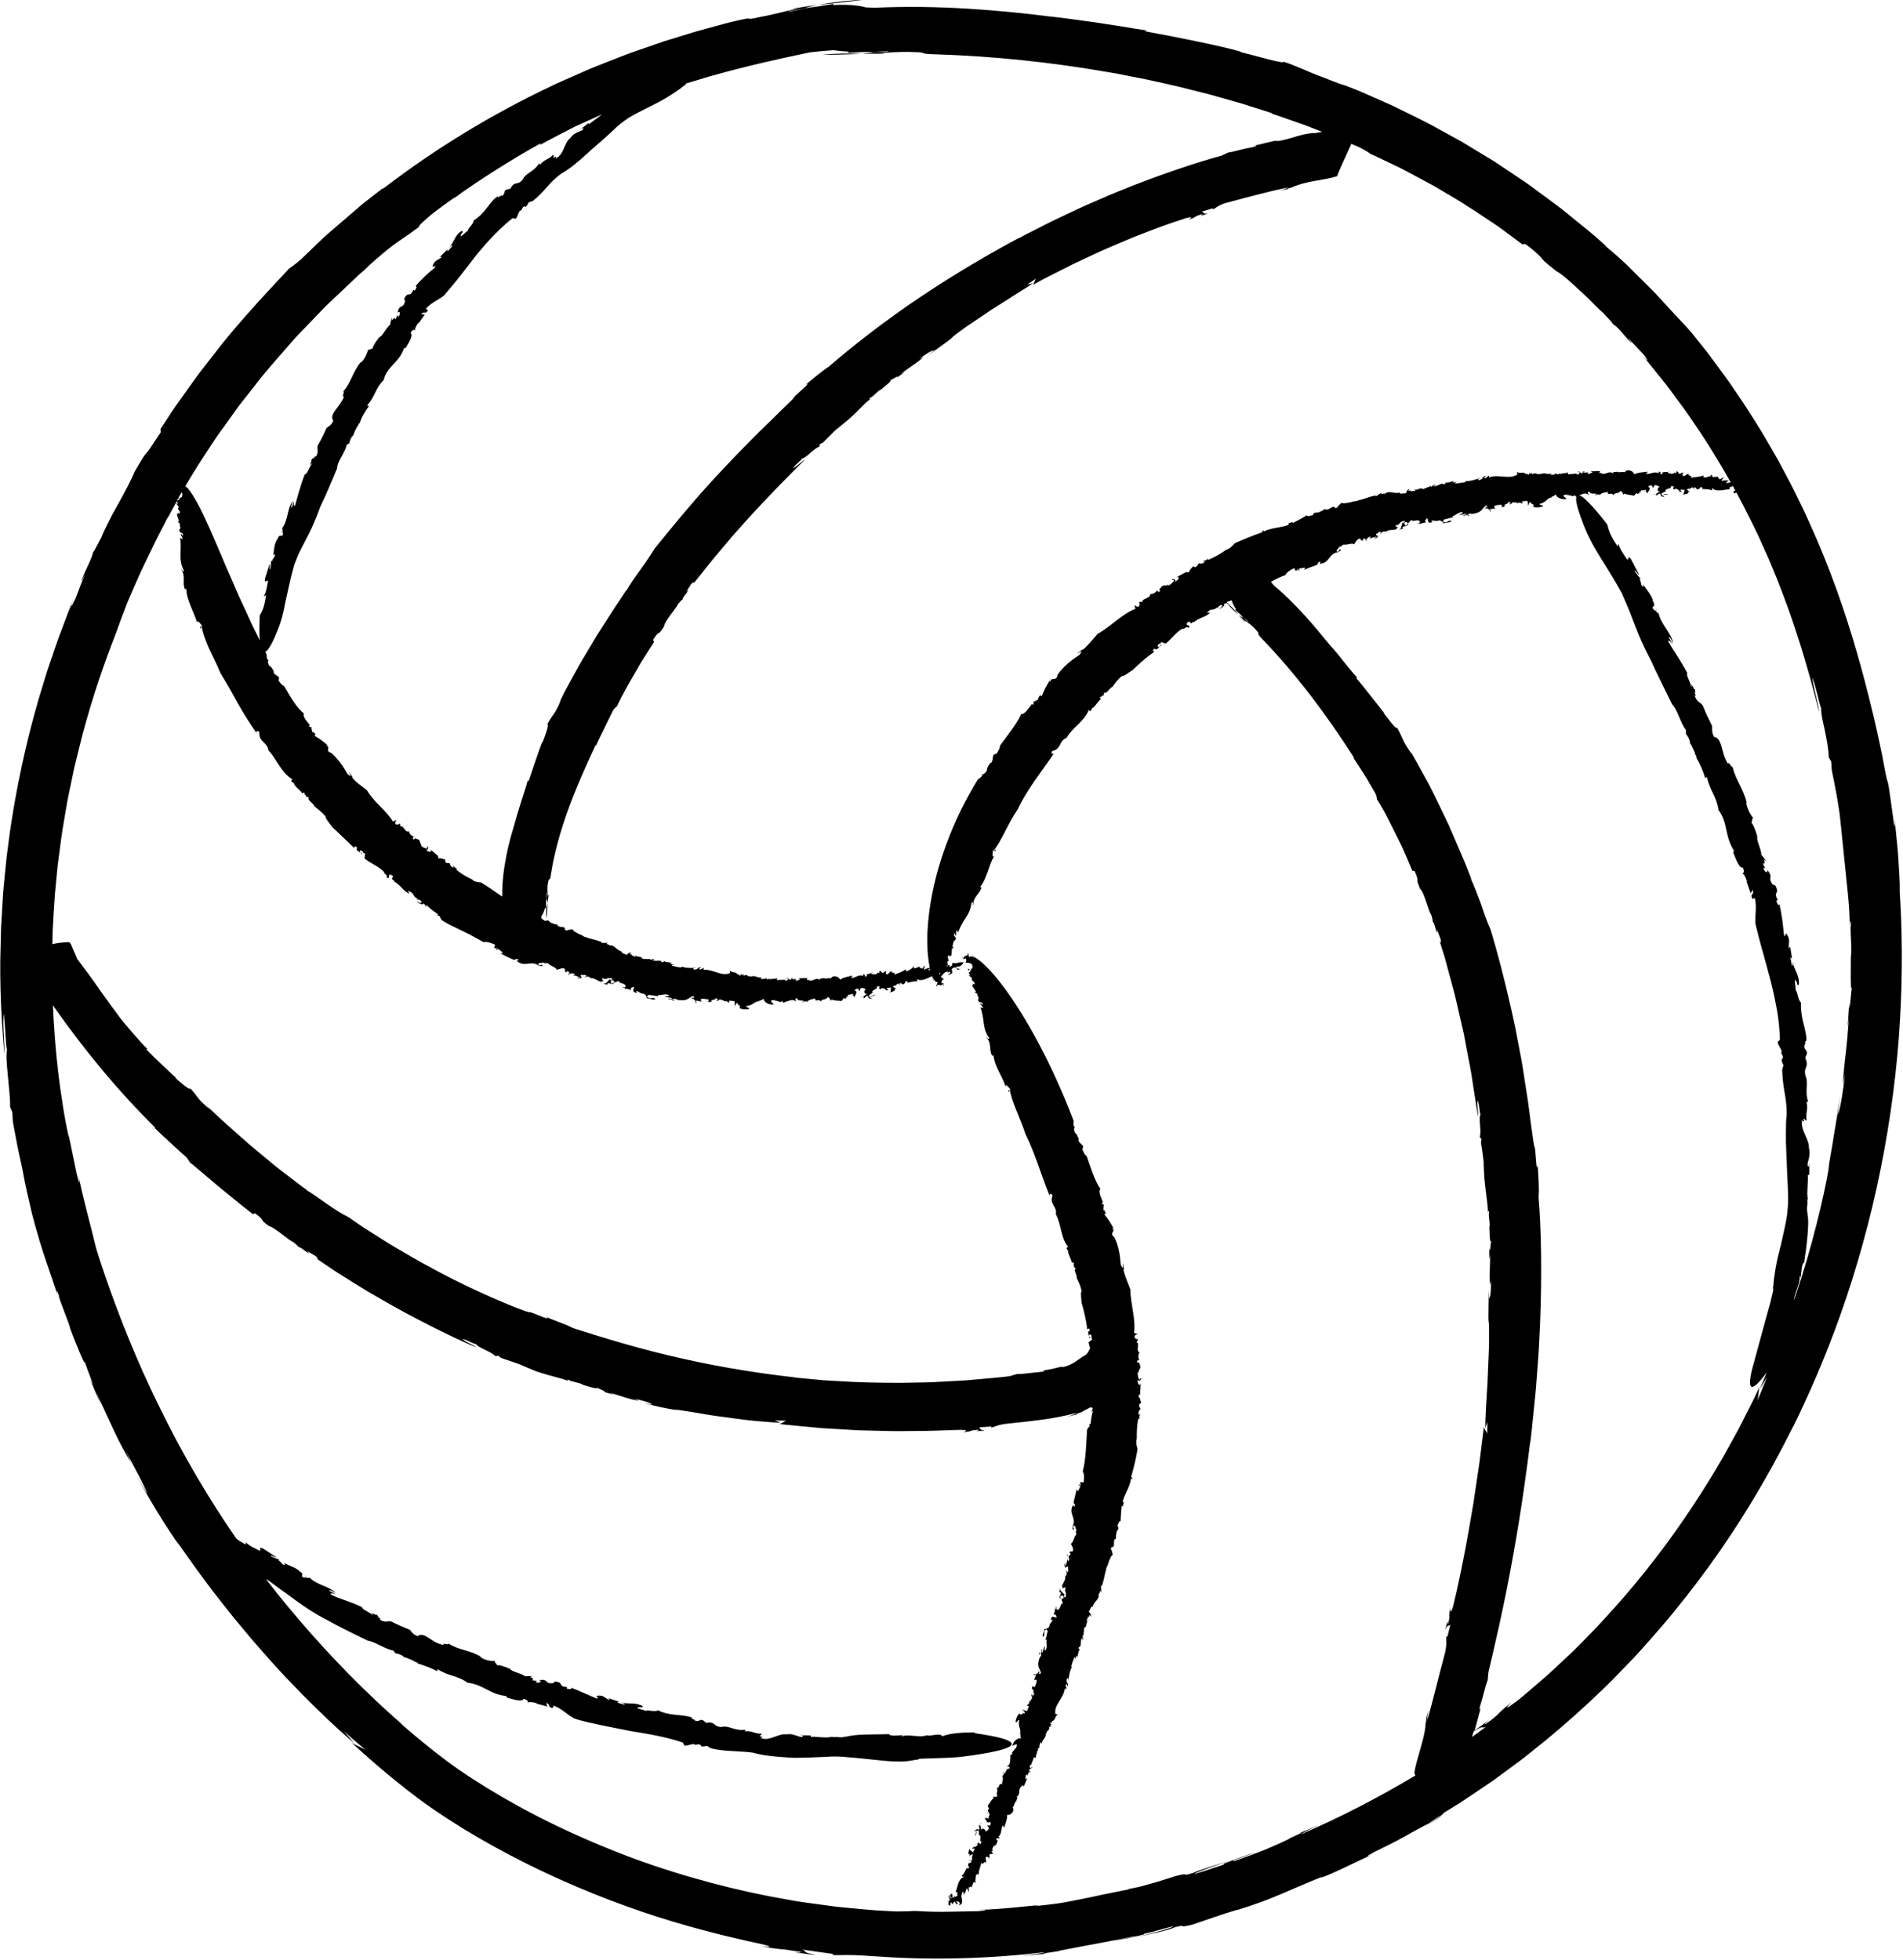 <?xml version="1.0" encoding="UTF-8"?>
<!DOCTYPE svg PUBLIC '-//W3C//DTD SVG 1.0//EN'
          'http://www.w3.org/TR/2001/REC-SVG-20010904/DTD/svg10.dtd'>
<svg height="594.2" preserveAspectRatio="xMidYMid meet" version="1.0" viewBox="-0.0 -0.0 576.8 594.2" width="576.8" xmlns="http://www.w3.org/2000/svg" xmlns:xlink="http://www.w3.org/1999/xlink" zoomAndPan="magnify"
><g id="change1_1"
  ><path d="M261.29,0c-5.39,0.67-9.48,1.13-13.36,1.41C252.9,0.65,258.19-0.02,261.29,0z M247.83,1.42c-0.02,0-0.05,0.01-0.08,0.02 c0.07-0.01,0.12-0.02,0.17-0.02C247.89,1.41,247.86,1.42,247.83,1.42z M373.41,563.69c1.23-0.44,2.49-0.88,3.66-1.37 C375.97,562.76,374.69,563.22,373.41,563.69z M17.4,392.73c0.07,0.25,0.14,0.49,0.2,0.68C17.54,393.18,17.47,392.96,17.4,392.73z M106.49,528.2c-0.07-0.07-0.15-0.14-0.22-0.2C106.32,528.06,106.4,528.13,106.49,528.2z M249.29,16.56 c2.7,0.14,7.33-0.11,11.73-0.21C257.63,16.13,254.01,16.17,249.29,16.56z M261.11,16.36c0.02,0,0.05-0.01,0.07-0.01 c-0.06,0-0.1,0-0.15,0C261.06,16.36,261.09,16.36,261.11,16.36z M344.29,587.2c-1.25,0.26-2.51,0.54-3.71,0.83 C341.7,587.78,342.99,587.49,344.29,587.2z M533.3,420.25c0.04-0.08,0.08-0.16,0.11-0.24C533.37,420.07,533.33,420.15,533.3,420.25z M575.91,308.83c-0.8,14.46-2.78,30.14-5.9,45.56c-3.1,15.42-7.36,30.57-12.16,44.08c-4.78,13.52-10.09,25.38-14.64,34.6l0.43-0.97 c-3.01,6.03-8.36,16.45-15.97,28.42c-7.58,11.98-17.52,25.42-28.69,37.81c-1.41,1.54-2.75,3.14-4.2,4.62 c-1.45,1.49-2.89,2.98-4.33,4.47c-2.82,3.02-5.87,5.76-8.76,8.55c-5.89,5.46-11.75,10.5-17.33,14.87c-2.73,2.27-5.51,4.23-8.07,6.14 c-1.29,0.95-2.54,1.87-3.75,2.75c-1.23,0.86-2.43,1.65-3.58,2.43c-2.3,1.54-4.41,2.96-6.29,4.22c-1.9,1.17-3.57,2.2-4.99,3.08 c-0.11,0.12-0.21,0.24-0.33,0.36c-0.63,0.63-1.39,1.29-2.35,1.96c-0.47,0.33-1.09,0.68-1.66,1c-0.36,0.17-0.72,0.34-1.09,0.5 l-0.55,0.23l-0.31,0.1c0.13-0.04,0.26-0.09,0.37-0.13l0.62-0.27c0.39-0.18,0.86-0.4,1.16-0.58c0.65-0.38,1.3-0.81,1.76-1.2 c0.58-0.45,1.05-0.89,1.47-1.32c-1.2,0.86-2.39,1.73-3.61,2.55c-0.65,0.33-1.29,0.66-1.93,0.99l0.15-0.05 c-0.05,0.02-0.1,0.03-0.15,0.05c-1.85,0.97-3.66,1.99-5.61,3.09c-2.61,1.47-5.53,2.91-9.01,4.6c-1.78,0.96-2.29,1.28-2.11,1.29 c0.18,0.02,1.02-0.31,1.89-0.72c-3.05,1.43-6.25,2.9-9.07,4.28c-2.83,1.37-5.39,2.43-7.13,3.09l0.99-0.57 c-9.81,3.83-15.18,6.93-26.24,10.26l0.06-0.09c-4.55,1.33-9.64,3.2-13.57,4.49c-5.64,1.36-0.56-0.34-5.24,0.77 c-1.89,0.98-6.91,1.94-11.89,3.06c2.76-0.66,5.69-1.42,7.88-2.03c2.19-0.62,3.61-1.16,3.39-1.29c-0.93,0.26-1.63,0.44-2.17,0.57 c-1.4,0.39-2.87,0.78-4.37,1.19c-0.72,0.17-1.45,0.34-2.19,0.51l-0.14,0.19c-3,0.86-8.76,1.96-9.55,1.94 c0.9-0.12,3.8-0.74,6.72-1.36c0-0.02,0.01-0.06,0.03-0.1c-1.4,0.31-2.82,0.62-4.25,0.91c-3.24,0.6-6.49,1.33-9.7,1.86 c-3.2,0.58-6.3,1.23-9.2,1.77c3.04-0.25-7.55,1.02-3.64,0.86c-1.99,0.16-5.27,0.48-7.42,0.69c1.68-0.23,3.36-0.46,4.65-0.64 c1.29-0.2,2.18-0.42,2.29-0.53c-15.99,1.92-33.45,2.48-49.43,1.37c-2.37-0.15-4.35-0.27-6.03-0.38c-1.68-0.1-3.05-0.13-4.2-0.13 c-2.3-0.01-3.69,0.09-4.76-0.02l0.47-0.29c-3.2-0.42-6.39-0.9-9.58-1.35c1.68,0.58-0.13,0.86,3.95,1.58 c-0.28,0.16-3.3-0.4-6.58-0.81c1.16,0.1,3.66,0.19,1.63-0.17c-0.93-0.13-1.67-0.23-2.27-0.31c-0.59-0.1-1.04-0.17-1.4-0.23 c-0.72-0.11-1.07-0.13-1.47-0.16c-0.79-0.06-1.75-0.12-6.14-0.84c0.1-0.05,6.05,0.6-1.06-0.95c-4.4-0.96-13.93-3.02-25.77-6.57 c-11.85-3.52-25.93-8.77-39.53-15.22c-13.62-6.46-26.67-14.03-37.03-21.63c-9.99-7.45-17.21-14.08-20.89-17.44 c0.94,0.72,3.8,1.78,4.52,2.44c-2.32-1.94-4.63-3.89-6.9-5.9c1.08,1.21,2.14,2.45,3.25,3.64c-4.14-3.29-17.13-15.29-28.72-28.75 c-1.47-1.66-2.93-3.34-4.32-5.04c-1.4-1.7-2.82-3.35-4.15-5.02c-2.64-3.35-5.2-6.52-7.42-9.52c-4.47-5.97-7.81-10.87-9.48-13.22 c0.56,0.92,1.16,1.81,1.75,2.72c-5.17-7.43-8.62-13.01-13.86-22.51l1.68,2.91l1.74,2.87c-0.39-1.25-1.31-3.04-2.43-5.28 c-1.15-2.22-2.61-4.84-4.09-7.75l1.66,3.69c-3.71-6.09-6.08-11.58-10.6-21.51l1.58,3.84c-0.54-1.03-1.12-2.27-1.72-3.62 c-0.57-1.36-1.19-2.83-1.81-4.33c2.49,5.14-1.26-3.68-1.61-5.5c0.86,3.58-3.16-6.39-4.29-9.51c-0.25-1.66-3.66-9.41-3.45-10.1 c-1-2.6-0.72-1.17-0.4,0c-2.02-6.69-4.56-12.44-7.75-24.74c-2.6-11.04-2.57-11.8-2.78-12.88c-0.1-0.54-0.24-1.17-0.69-3.22 c-0.22-1.03-0.55-2.41-0.93-4.32c-0.36-1.92-0.83-4.37-1.42-7.52c-0.08-0.96-0.11-1.94-0.15-2.9l-0.69-1.59 c0.13-4.47-1.61-14.9-0.94-17.2c-0.26-1.26-0.33-2.59-0.44-4.32c-0.11-1.73-0.25-3.87-0.51-6.77c-0.51,2.61,0.3,9.38,0.16,12.24 c-0.48-5.49-1.35-15.75-1.25-28.41c0.08-3.16,0.16-6.47,0.24-9.89c0.2-3.41,0.41-6.94,0.62-10.53c0.35-3.59,0.66-7.25,1.07-10.93 c0.51-3.67,0.92-7.4,1.52-11.09c2.31-14.78,5.81-29.31,9.51-41.17c0.46-1.48,0.91-2.93,1.34-4.34c0.47-1.39,0.93-2.75,1.38-4.05 c0.89-2.61,1.7-5.05,2.55-7.23c0.82-2.19,1.56-4.17,2.21-5.9c0.67-1.72,1.3-3.17,1.78-4.35c-1.2,3.1-0.66,2.5,0.62-0.28 c0.95-2.42,1.8-4.89,2.85-7.27c-0.5,0.79-1.38,2.75-1,1.57c1.28-3.17,3.19-6.59,3.45-8.3c0.06,0.4,2.43-4.46,2.47-4.35 c0.32-0.91,0.99-2.35,1.85-4.07c0.43-0.86,0.9-1.79,1.39-2.76c0.53-0.95,1.08-1.94,1.63-2.93c2.21-3.95,4.35-8.01,5.14-10.06 c2.74-4.81,3.19-5.3,3.71-5.87c0.53-0.57,1.04-1.28,4.31-6.28l-0.09-0.97c0.07-0.1,0.67-1.02,1.67-2.54 c0.49-0.76,1.09-1.67,1.76-2.71c0.67-1.04,1.51-2.15,2.37-3.38c1.75-2.45,3.75-5.31,5.94-8.3c2.28-2.93,4.71-6.03,7.12-9.12 c9.87-12.18,20.76-22.99,19.96-22.49c0.76-0.53,1.51-0.96,3.85-2.97c2-1.92,3.98-3.84,5.97-5.75c0.98-0.98,2.03-1.88,3.09-2.78 c1.05-0.91,2.11-1.81,3.18-2.73c2.13-1.83,4.28-3.68,6.49-5.57c2.29-1.78,4.62-3.61,7.02-5.48c-0.89,0.76-1.76,1.42-0.95,0.97 c16.01-12.3,33.05-22.59,50.84-31.04c1.1-0.56,2.22-1.06,3.35-1.55l3.38-1.49c2.26-0.98,4.49-2.02,6.78-2.93l6.88-2.7 c1.15-0.44,2.29-0.91,3.45-1.33l3.49-1.22c2.33-0.81,4.66-1.61,6.99-2.42c2.36-0.73,4.72-1.46,7.09-2.18 c2.36-0.76,4.75-1.39,7.15-2.04c2.4-0.63,4.78-1.35,7.21-1.89c7.35-1.75,1.57,0.15,7.87-1.31c4.07-0.72,8.63-2.02,11.96-2.71 c-0.98,0.11-3.11,0.49-1.91,0.14c2.09-0.26,4.6-0.75,7.22-1.1c-1.18,0.27-2.84,0.66-3.43,0.85c-0.59,0.2-0.12,0.14,3.01-0.32 c-2.83,0.44-5.65,0.99-8.48,1.48c-0.35,0.42,2.42-0.54,8.64-1.44l5.16-0.86l-0.37,0.39c4.64-0.24,7.87,0.07,10.04,0.7 c0.89,0.04,1.78,0.07,2.67,0.12c9.13-0.45,18.98-0.29,28.21,0.27c9.24,0.57,17.87,1.47,24.63,2.34c2.97,0.28,8.32,1.02,13.95,1.81 c2.81,0.43,5.7,0.88,8.39,1.29c2.69,0.45,5.19,0.88,7.25,1.17l-0.45,0.25c9.79,1.79,23.23,4.49,29.06,6.19l-0.18,0.09 c0.97,0.25,2.34,0.6,3.82,0.98c1.48,0.39,3.08,0.82,4.52,1.2c2.89,0.74,5.17,1.21,4.66,0.73c2.31,0.75,3.89,1.45,5.19,1.97 c1.29,0.55,2.29,0.97,3.37,1.43c1.08,0.46,2.24,0.9,3.86,1.51c1.6,0.65,3.66,1.43,6.56,2.49l-1.74-0.77 c0.82,0.32,1.85,0.71,3.05,1.18c1.2,0.46,2.57,0.99,4.06,1.67c1.49,0.66,3.13,1.38,4.89,2.15c1.75,0.79,3.66,1.57,5.58,2.56 c3.86,1.94,8.19,3.91,12.49,6.36c2.17,1.19,4.38,2.41,6.62,3.63c2.18,1.32,4.39,2.65,6.58,3.98c1.1,0.67,2.2,1.33,3.29,1.99 c1.07,0.71,2.13,1.42,3.18,2.12c2.11,1.41,4.19,2.8,6.22,4.17c2.02,1.37,3.91,2.85,5.77,4.2c1.85,1.37,3.65,2.67,5.32,3.95 c3.27,2.66,6.18,5.03,8.58,6.97c2.38,1.97,4.13,3.64,5.3,4.62l-0.94-0.67c2.16,1.85,4.49,3.81,6.77,5.97 c2.23,2.21,4.53,4.5,6.83,6.79l1.73,1.72l1.64,1.79c1.09,1.19,2.18,2.37,3.25,3.54c2.15,2.33,4.32,4.53,6.22,6.73 c0.84,1.06,1.86,2.33,3.04,3.8c0.59,0.73,1.21,1.51,1.87,2.34c0.63,0.85,1.29,1.75,1.98,2.69c1.38,1.88,2.92,3.91,4.5,6.13 c1.53,2.25,3.16,4.65,4.87,7.16c1.66,2.54,3.32,5.27,5.07,8.05c1.7,2.81,3.35,5.79,5.1,8.79c1.61,3.07,3.33,6.17,4.92,9.38 c1.56,3.22,3.2,6.46,4.64,9.78c6.01,13.2,10.8,27.01,14.21,38.94c1.72,5.98,3.14,11.37,4.28,16.16c1.23,4.75,2.02,8.77,2.69,11.72 c0.58,2.57,0.92,4.54,1.2,6.03c0.29,1.5,0.49,2.53,0.63,3.25c0.3,1.44,0.38,1.62,0.46,1.8c0.07,0.18,0.15,0.35,0.4,1.77 c0.22,1.42,0.61,4.08,1.32,9.24c0.33,2.95,0.71,4.22,0.46,0.41c0.3,3.41,0.78,7.35,1.08,11.27c0.12,1.96,0.24,3.92,0.35,5.79 c0.11,1.87,0.17,3.66,0.13,5.3C576.52,281.16,576.73,294.37,575.91,308.83z M415.47,46.71c-0.65-0.47-1.24-0.93-3.61-2.14 c-0.76-0.32-1.51-0.64-2.27-0.97c-0.37,0.82-0.77,1.69-1.16,2.56c-0.77,1.71-1.54,3.41-2.14,4.74c-0.58,1.35-0.98,2.31-1.03,2.51 c-1.84,0.61-4.17,0.98-6.56,1.4c-2.39,0.4-4.81,1.01-6.85,1.84c1.12-0.09-2.73,0.62-1.25,0.66c-0.74,0.02-1.92,0.31-2.69,0.48 c1.19-0.39,2.38-0.75,2.43-0.97c-5.8,1.21-11.98,2.89-17.68,4.41c-3.42,0.76-4.31,2.04-5.06,2.26l0.05-0.37l-3.4,1.03 c0.71,0.13,0.27,0.83,1.75,0.52c-0.03,0.22-1.14,0.41-2.27,0.83c0.38-0.19,1.17-0.7,0.43-0.55c-2.64,0.81-0.8,0.5-3.82,1.66 c0-0.08,1.93-1.2-0.66-0.55c-1.58,0.5-4.97,1.6-9.23,3.17c-2.11,0.82-4.45,1.73-6.91,2.68c-2.44,0.98-4.96,2.1-7.5,3.18 c-2.55,1.05-5.02,2.29-7.43,3.39c-1.2,0.56-2.37,1.11-3.51,1.65c-1.12,0.57-2.2,1.11-3.22,1.63c-2.05,1.04-3.91,1.96-5.43,2.76 c-1.51,0.82-2.71,1.47-3.49,1.9c0.36-0.03,0.78-1.83,1.14-2.02l-2.79,1.9l1.78-0.47c-0.78,0.61-2.57,1.74-4.85,3.14 c-2.25,1.46-5,3.2-7.76,4.94c-2.7,1.82-5.42,3.65-7.67,5.17c-2.21,1.58-3.94,2.89-4.74,3.58l0.99-0.63 c-1.3,1.03-2.44,1.87-3.67,2.74c-1.22,0.87-2.51,1.8-4.12,2.95l1.91-1.54c-1.08,0.09-2.69,1.27-4.63,2.67l1.34-0.67 c-0.92,0.95-1.89,1.64-3.02,2.41c-1.12,0.79-2.4,1.64-3.98,2.87l1.31-0.78c-0.61,0.61-1.57,1.22-2.53,1.92 c1.53-1.44-1.35,0.57-2.05,0.75c0.7-0.17,0.25,0.3-0.47,0.95c-0.72,0.65-1.72,1.45-2.18,1.85c-0.73,0.05-2.71,2.51-3.13,2.33 c-0.9,0.86,0.11,0.43,0.42,0.18c-2.25,1.44-3.55,3.43-7.15,6.55c-1.6,1.29-2.44,1.99-2.93,2.4c-0.5,0.39-0.63,0.49-0.78,0.62 c-0.31,0.25-0.66,0.65-3.96,3.93l-0.97,0.49l-0.14,0.75c-1.72,0.5-4.07,3.59-5.22,3.56c-0.44,0.88-1.48,1.25-2.76,2.96 c1.02-0.3,2.67-2.13,3.65-2.6c-2.86,2.78-10.57,10.46-17.81,18.49c-1.78,2.03-3.64,3.99-5.28,5.99c-1.67,1.98-3.26,3.86-4.71,5.58 c-2.81,3.52-5.06,6.34-6.22,7.78c0.69-0.99,0.3-0.94-0.48-0.14l-1.53,2.4c0.31-0.19,0.77-0.81,0.61-0.38 c-0.63,1.07-1.75,2.01-1.72,2.77c-0.14-0.26-1.31,1.32-1.35,1.26c-0.49,1.35-4.06,5.07-4.25,6.83c-1.06,1.7-1.3,1.82-1.59,1.96 c-0.28,0.14-0.62,0.3-1.76,2.14l0.36,0.56c-0.06,0.07-0.87,1.32-2.03,3.16c-0.58,0.92-1.25,1.99-1.96,3.12 c-0.67,1.16-1.39,2.39-2.09,3.61c-2.9,4.85-5.35,9.8-5.1,9.56c-0.28,0.22-0.6,0.39-1.26,1.3c-0.92,1.78-1.74,3.58-2.64,5.39 c-0.88,1.82-1.82,3.68-2.69,5.68c0.12-0.41,0.3-0.76,0.03-0.52c-3.11,6.58-5.94,13.02-8.31,19.52c-2.34,6.49-4.22,13.05-5.25,19.75 c-0.37,2.54-0.61,0.44-0.88,2.63c-0.33,1.39-0.08,3.02-0.04,4.17c0.09-0.33,0.14-1.06,0.25-0.63c-0.14,0.7-0.25,1.57-0.27,2.45 c-0.18-0.81-0.32-2.32-0.46-0.18c0-0.97,0.11-1.95,0.17-2.92c-0.3-0.17-0.04,0.85-0.24,2.97l0.02,1.78l-0.33-0.14 c-0.29,1.12-0.71,2.01-1.24,2.71c0.06,0.01,0.12,0.03,0.19,0.04c-0.28,0.51,0.7,0.75,1.08,1.18c1.4-0.75,1.1,0.71,2.48,0.67 l-0.26,0.03c0.71,0.28,1.1,0.23,1.62,0.4l-0.13,0.26c0.99,0.67,1.33,0.26,2.12,0.6c0.6,0.49-0.39,0.54,0.74,0.95 c0.26-0.28,1.12-0.31,1.65-0.4c-0.28-0.67,0.61,1.21,1.59,0.92l-0.32,0.18l1.03,0.38c-0.05,0-0.1,0.01-0.16,0.07 c1.25,0.13,0.94,0.82,2.66,0.96l-0.26,0.06c1.49,0.39,3.3,0.82,4.4,1.29l-0.11,0.27l1.91-0.07l-0.37,0.33l1.02,0.37 c-0.2-0.07-0.26,0.06-0.18,0.17c0.8-0.25,1.34,0.14,1.91,0.64c0.57,0.48,1.18,1.03,2.06,1.15l-0.26,0.07 c0.14,0.57,1.08,0.55,1.61,1.01c0.15-0.41,0.76-0.83,1.44-0.78l-0.61,0.42l0.76,0.15l-0.13,0.04c-0.19,0.55,0.63,0.19,0.82,0.63 c1.1,0.18-0.36-0.63,0.48-0.38c-0.32,0.58,1.81,0.09,1.95,1.05c0.83,0.07,1.66,0.08,2.5,0.07l-0.22,0.32 c0.52-0.17,1.07-0.48,1.53-0.15c0.21,0.05-0.55-0.06-0.72,0.12c0.93,0.67,2.58-0.27,2.76,0.67c0.64,0.16,0.76-0.26,0.71-0.5 c0.05,0.61,1.57,0.45,2.29,0.7l-0.46,0.42c0.35-0.2,0.79,0.07,1.13,0.18c-0.25,0-0.5,0-0.57,0.25c0.49,0.08,1.01,0.25,1.53,0.38 c0.52,0.1,1.04,0.18,1.51,0.12c-0.04-0.04,0.03-0.13,0.07-0.21c0.89,0.46,2.92,0.43,4.28,0.34c-0.37,0.15-1.36,0.05-0.68,0.54 c1.45,0.04,0.81-0.59,2.07-0.73c0.15,0.32-0.83,0.22-0.28,0.76l1.23-0.51l-0.12,0.57c1.42-0.11,2.81,0.38,4.17,0.83 c1.35,0.43,2.67,0.76,3.88,0.11l-0.1-0.74c0.85,0.91,1.85,0.16,2.45,1.33l0.26-0.26l0.35,0.62l0.56-0.84l-0.08,0.58l0.64-0.26 c-0.06,0.12,0.08,0.3-0.01,0.44c1.42-0.78,1.02,0.65,2.43,0.01c-0.12,0.06-0.36,0.19-0.26,0.27c1.51-0.56,1.72,0.4,3.3,0.21 l-0.27,0.42c0.65,0.19,1-0.01,1.56-0.04l-0.29-0.38l0.83,0.64l0.58-0.33l-0.03,0.29c1.7-0.44,0.77,0.09,2.46-0.39 c-0.23,0.14-0.37,0.51,0.06,0.65c0.35-0.21,1.54,0.01,2.33-0.21c-0.34,0.07-0.02,0.29,0.09,0.37c0.44,0,0.91-0.43,0.7-0.72l-0.66,0 c0.91-0.58,0.63,0.58,1.63,0.37c-0.08-0.51-0.08-0.51,0.69-0.58l-0.56,0.22c0.2,0.58,2.1-0.21,1.08,0.58 c0.65,0.29,1.01-0.21,1.56-0.28l-0.54-0.37l1.32,0l1.32-0.07c-0.01,0.29-0.23,0.45-0.12,0.66l0.56-0.25l-0.22,0.16 c1.43,0.86,2.21-0.99,3.65,0.02l-0.11-0.5l0.11,0.21c0.38-0.4,0.94,0.07,1.07-0.37c0.09,0.53,1.47-0.02,2.25,0.19 c0.21-0.45,0.31-0.52,1.08-0.65c1.11,0.16,1.22,0.37,1.7,1.04c0.96-0.77,2.61-0.89,3.59-1.23c-0.01-0.15,0.25,0.41-0.4,0.63 c1.26,0.36,2.14-1.13,3.86-0.53l-0.16-0.49c1.1-0.14,0,1.11,1.28,0.49l-0.26-0.39c1-0.34,1.01-0.35,1.59-0.45 c-0.21,0.52,1-0.01,0.42,0.52l0.64-0.27l0.02,0.14c0.54-0.17,0.96-0.4,0.7-0.64l0.59,0.26l0.03-0.67c0.77-0.07,0.27,0.39,1.09,0.61 l0.6-0.55l0.02,0.14l0.72-0.5c-0.61,0.41-0.74,1.17-0.04,1.33c0.64-0.27,0.64-1.07,1.56-0.95c-1.38,0.62,1.61,0.15,0.4,1.1 c1.71-0.72,2.28-0.7,3.57-1.69c0.05,1.48,1.84-0.54,2.51-0.56c-0.55,0.07-0.58-0.07-0.18-0.33l0.36,0.66l1.81-0.68 c-0.81,0.51,0.43,0.42,0.4,0.8l1.03-1.08c-0.15,0.34-0.19,0.72-0.44,1.16c0.19,0.22,0.46,0.04,0.73-0.19 c0.01,0.02,0.02,0.04,0.05,0.06l1.05-0.33c-0.18-0.94-0.34-1.96-0.47-3.08c-0.07-0.65-0.14-1.32-0.19-2.02 c-0.02-0.7-0.04-1.42-0.06-2.16c-0.01-1.48-0.04-3.06,0.1-4.69c0.37-6.52,1.86-13.97,4.03-20.77c2.16-6.8,4.91-12.97,7.21-17.32 c1.12-2.19,2.16-3.93,2.84-5.16c0.71-1.21,1.14-1.87,1.14-1.87s1.69-0.99,1.27-1.6c0.38,0.25,1.01-0.36,1.46-1.09 c-0.05-0.99,0.66-1.55,1.02-2.37c0,0.07,0.03,0.12,0.08,0.16c0.75-0.49,0.58-1.68,0.88-2.53l1.02-0.44 c0.43-0.74,1.01-1.68,0.95-2.35c2.22-3.06,5.2-6.71,6.42-9.56c1.18,0.11,2.49-2.15,3.28-3.07l0.44,0.26l0.09-1.1 c0.18,0.35,0.93-0.43,1.47-0.57l-0.27-0.45c0.37,0.56,0.45-1.45,1.22-0.47c0.8-2.02,1.34-3.04,2.44-4.82 c-0.01,0.19,0.08,0.35,0.05,0.55c0.63-2.02,1.89,0.06,2.33-2.25c1.73-2.61,4.45-4.63,6.57-6.01c0.36-0.32,0.49-0.74,0.76-1.17 l-1.53,0.79l1.84-1.37l-0.09,0.28c1.76-1.46,3.27-3.47,4.59-4.95c3.94-2.15,7.53-6.12,11.45-7.57l-0.27-1.14 c0.35,0.11,0.52,0.61,1.25,0.45c0.51-0.54,0.28-1.17,0.13-1.42l1.1-0.03c-0.45-1.01,2.5-0.96,2.25-2.36 c0.41,0.24,1.83-0.42,2.03-1.04c0.35-0.13,0.22,0.89,1.03,0.13c-0.62-0.64,0.06-0.64,0.47-1.41c0.69-0.51,1.5,0.01,2.12-0.63 l-0.2,0.38c0.4-0.01,1.45-0.85,1.8-1.48c0.08-0.38-0.82-0.02-0.54-0.52c0.48,0.14,1.23,0.04,0.81,0.79 c0.61-0.11,1.38-0.98,1.06-1.37l-0.62,0.11c1.09-0.61,2.17-1.22,3.28-1.78c-0.57,0.48,0.34,0.15,0.54,0.29 c0.03-0.76,1.11-1.6,1.26-1.85l0.8,0.31l0.02-0.33c0.05,0.06,0.18,0.08,0.26,0.09c0.2-0.33,0.41-0.66,0.62-0.98 c0.47,0.17,1.51,0.13,1.84-0.61l-0.69-0.06c0.44-0.22,1.39-0.14,1.59-0.89c-0.16,0.24,0.11,0.27,0.09,0.52 c2.11-0.86,3.99-2,5.71-3.23l-0.08,0.12c1.14-0.39,1.91-1.38,2.48-1.95c2.09-0.95,5.52-2.38,8.24-3.3l0.27-0.72l0.27,0.44 c2.39-1.2,5.42-1.08,7.62-2.05l-0.25-0.44c1.15,0.12,0.87-0.86,1.47-0.07c1.51-0.79,2.71-1.4,4.19-2.33 c0.15,0.56,1.12,0.03,1.74,0.05c0.6-1.56,1.4-0.29,2.49-1.33l-0.19,0.21c0.78-0.32,1.06-0.66,1.63-0.88l0.07,0.28 c1.31-0.14,1.32-0.66,2.24-0.91c0.85-0.01,0.03,0.67,1.27,0.25c0.04-0.38,0.77-0.96,1.17-1.37c-0.68-0.34,1.33,0.54,2-0.32 l-0.17,0.35l1.15-0.37c-0.04,0.03-0.08,0.07-0.1,0.16c1.2-0.69,1.32-0.03,2.97-0.92l-0.2,0.2c1.6-0.52,3.53-1.19,4.82-1.41 l0.05,0.28l1.74-1.14l-0.17,0.49l1.16-0.27c-0.23,0.05-0.21,0.2-0.08,0.24c1.23-1.35,2.89,0.11,4.71-0.53l-0.22,0.19 c0.42,0.43,1.31-0.03,2.05,0.12c-0.06-0.43,0.33-1.1,1.01-1.38l-0.39,0.67l0.81-0.23l-0.11,0.09c0.08,0.57,0.7-0.13,1.09,0.16 c1.15-0.36-0.64-0.39,0.29-0.57c-0.04,0.67,1.81-0.79,2.37-0.01c0.83-0.36,1.67-0.66,2.5-1l-0.08,0.38 c0.44-0.36,0.86-0.86,1.47-0.74c0.23-0.03-0.58,0.17-0.67,0.4c1.21,0.25,2.48-1.27,3.03-0.48c0.7-0.11,0.66-0.54,0.52-0.74 c0.29,0.54,1.76-0.2,2.58-0.26l-0.31,0.57c0.28-0.33,0.82-0.25,1.21-0.28c-0.25,0.1-0.5,0.2-0.48,0.46 c1.04-0.25,2.35-0.16,3.26-0.58c-0.06-0.02-0.01-0.14,0-0.22c1.07,0.16,3.13-0.49,4.52-1c-0.34,0.26-1.39,0.47-0.54,0.73 c1.5-0.41,0.65-0.81,1.93-1.34c0.25,0.26-0.8,0.46-0.07,0.81l1.13-0.87l0.03,0.58c2.89-1.12,6.38,0.84,8.66-0.99l-0.26-0.7 c1.08,0.7,2-0.27,2.84,0.75l0.23-0.3l0.48,0.55l0.45-0.9l0.01,0.58l0.64-0.34c-0.04,0.13,0.14,0.29,0.06,0.44 c1.39-0.97,1.18,0.5,2.58-0.32c-0.12,0.08-0.35,0.24-0.23,0.31c1.52-0.76,1.88,0.16,3.51-0.24L470,143.9 c0.7,0.1,1.05-0.14,1.63-0.26l-0.35-0.34l0.94,0.52l0.58-0.4l0,0.29c1.76-0.58,0.82,0.04,2.58-0.55c-0.23,0.15-0.35,0.53,0.11,0.65 c0.35-0.23,1.63-0.07,2.45-0.33c-0.35,0.09,0,0.29,0.11,0.36c0.47-0.02,0.94-0.48,0.71-0.76l-0.7,0.03 c0.94-0.62,0.69,0.55,1.74,0.29c-0.1-0.5-0.1-0.5,0.71-0.61l-0.59,0.25c0.22,0.57,2.22-0.32,1.15,0.53c0.7,0.26,1.06-0.26,1.64-0.36 l-0.58-0.34c0.94-0.05,1.87-0.05,2.81-0.08c-0.01,0.29-0.25,0.44-0.14,0.66l0.59-0.23l-0.24,0.15c1.49,0.91,2.36-0.92,3.85,0.13 l-0.1-0.5l0.1,0.21c0.42-0.38,0.98,0.1,1.15-0.34c0.07,0.53,1.55,0.02,2.36,0.27c0.25-0.44,0.37-0.53,1.19-0.6 c1.15,0.29,1.26,0.51,1.69,1.23c1.08-0.65,2.82-0.58,3.89-0.81c0.01-0.15,0.21,0.44-0.5,0.58c1.25,0.5,2.38-0.88,4.08-0.08 l-0.09-0.5c1.17,0-0.18,1.08,1.24,0.66l-0.21-0.44c1.1-0.14,1.11-0.15,1.72-0.13c-0.31,0.47,1.04,0.19,0.34,0.59l0.71-0.14 l-0.01,0.14c0.59-0.06,1.06-0.2,0.85-0.49l0.56,0.37l0.16-0.65c0.81,0.08,0.2,0.44,0.99,0.81l0.73-0.43l-0.01,0.14l0.84-0.35 c-0.72,0.28-1,1-0.33,1.3c0.71-0.14,0.88-0.93,1.8-0.63c-1.54,0.34,1.59,0.46,0.14,1.16c1.89-0.41,2.46-0.16,4.02-0.77 c-0.35,1.44,1.98-0.02,2.66,0.15c-0.57-0.09-0.56-0.23-0.08-0.36l0.17,0.73l1.99-0.16c-0.96,0.26,0.3,0.52,0.16,0.87l1.35-0.76 c-0.26,0.28-0.41,0.64-0.79,0.99c0.12,0.27,0.44,0.17,0.78,0.02c0,0.02,0.01,0.04,0.03,0.08l1.28-0.03c0.2,0.3-1.21,0.55-0.42,0.79 c0.35-0.07,0.82-0.05,1.07-0.33c-0.12,0.07-0.13,0.21-0.26,0.28c0.12-0.04,0.23-0.09,0.34-0.14c-4-7.14-8.2-13.81-12.19-19.51 c-1.47-2.24-3.03-4.25-4.44-6.17c-1.44-1.9-2.69-3.73-3.99-5.27c-2.56-3.12-4.54-5.71-6-7.36c0.99,1.04,1.37,1.45,1.36,1.27 c-0.01-0.17-0.45-0.87-1.29-1.89l-4.65-4.91c0.43,0.69,1.67,2.07,0.86,1.36c-2.07-2.1-4.03-4.89-5.42-5.53 c0.4,0.03-2.89-3.29-2.79-3.29c-0.66-0.5-1.65-1.46-2.82-2.63c-0.59-0.58-1.19-1.25-1.87-1.9c-0.68-0.64-1.4-1.3-2.11-1.97 c-2.87-2.65-5.76-5.38-7.48-6.22c-3.75-2.95-4.09-3.4-4.5-3.94c-0.21-0.27-0.43-0.55-1.1-1.18c-0.34-0.31-0.78-0.71-1.4-1.23 c-0.31-0.26-0.66-0.55-1.05-0.88c-0.42-0.31-0.88-0.65-1.4-1.03l-0.9,0.09c-0.16-0.14-3.02-2.25-7.19-5.32 c-4.32-2.87-9.93-6.75-15.79-10.1c-1.46-0.85-2.87-1.76-4.33-2.54c-1.46-0.78-2.88-1.55-4.26-2.29c-2.75-1.48-5.29-2.87-7.52-3.88 C417.95,47.8,415.14,46.48,415.47,46.71z M287,292.57l-0.01,0.4c0.07-0.03,0.14-0.06,0.2-0.1C287.2,292.75,287.21,292.59,287,292.57 z M281.79,293.53c-0.23,0.25-0.61,0.54-0.06,0.55c0.05-0.03,0.11-0.05,0.17-0.08c-0.03-0.1-0.06-0.2-0.08-0.3 C281.81,293.64,281.8,293.58,281.79,293.53z M284.78,294.88c-0.04,0.19-0.04,0.37-0.01,0.52c0.23-0.21,0.41-0.4,0.08-0.55 L284.78,294.88z M216.75,22.71c-0.59,0.16-1.17,0.31-1.75,0.47c-0.58,0.17-1.15,0.35-1.72,0.52c-1.14,0.34-2.27,0.68-3.38,1.02 c-0.63,0.19-1.25,0.37-1.87,0.56l-0.09,0.05c0.05,0.08-0.4,0.66-0.69,0.69c-0.78,0.66-1.62,1.27-2.49,1.83 c-0.87,0.57-1.74,1.18-2.65,1.71c-1.82,1.09-3.76,2.07-5.7,3.04c-1.94,0.98-3.89,1.93-5.71,3.02c-1.76,1.16-3.41,2.42-4.81,3.86 c-1.05,0.95-2.29,2.08-3.63,3.29c-0.67,0.59-1.37,1.2-2.08,1.82c-0.36,0.31-0.72,0.61-1.08,0.92l-1.04,0.97 c-2.8,2.58-5.68,4.95-8.03,6.2c-0.87,0.65-1.64,1.33-2.37,2.02c-0.74,0.68-1.35,1.45-2.01,2.16c-1.29,1.45-2.57,2.85-4.22,4.1 l-1.18,0.37c-0.37,0.7-0.29,0.82-1.08,1.51c0.28-0.52-0.32-0.19-0.66-0.08l-0.55,1.05c-0.82-0.31-1.17,2.88-1.88,2.43l-0.71-0.11 c-3.83,3.02-7.41,6.87-10.81,10.95c-1.63,2.11-3.27,4.23-4.9,6.35c-0.82,1.05-1.66,2.08-2.51,3.09c-0.84,1.02-1.73,1.99-2.53,3.01 c-1.98,1.62-3.84,2.1-5.55,4.06l0.63,0.46c-0.92,1.56-0.76-0.08-2.12,1.24l1.18,0.02l-2.03,2.9l0.19-0.57 c-0.73,1-1.4,2.21-0.99,2.49c-0.48-0.09-0.6-0.55-1.5,0.75c0.9,0.7-0.33,2.65-1.42,4.53c-0.09-0.12-0.66,0.5-0.48-0.08 c-0.74,2.35-2,3.7-3.26,5.05c-1.26,1.35-2.53,2.68-3.03,5.06l-0.09-0.12c-2.53,2.67-2.27,4.55-4.9,7.62l0.58,0.16 c-1.11,1.51-2.26,3.3-2.84,5.32l-0.06-0.31l-0.62,1.29l-0.1-0.11c-0.12,0.6-0.94,1.67-1.17,2.88l-0.1-0.11 c-0.6,0.57-0.9,1.47-1.05,2.28l-0.84,0.56c-0.23,1.17-0.93,2.41-1.6,3.62c-0.33,0.61-0.67,1.2-0.9,1.78 c-0.22,0.59-0.37,1.16-0.38,1.69c-1.6,3.74-3.25,7.86-5.09,11.59c-1.49,4.1-2.59,6.59-3.85,9c-0.62,1.21-1.24,2.4-1.95,3.77 c-0.34,0.69-0.73,1.41-1.07,2.23c-0.33,0.82-0.68,1.71-1.05,2.7c-1.31,4.62-1.91,8.03-2.64,11.18c-0.61,3.19-1.26,6.15-2.92,9.86 c0,0-1.45,3.77-2.8,4.98c-0.13,0.13-0.27,0.22-0.4,0.28c0.26,0.54,0.42,0.83,0.42,0.83s-0.09,1.79,0.63,1.71 c-0.4,0.21-0.24,0.98,0.13,1.66c0.86,0.35,0.97,1.17,1.49,1.79c-0.06-0.03-0.12-0.03-0.18,0.01c0.04,0.83,1.12,1.15,1.68,1.72 l-0.1,1.03c0.44,0.63,1.03,1.43,1.63,1.6c1.7,2.9,3.76,6.65,6.03,8.32c-0.51,1.06,1.2,2.7,1.8,3.6l-0.37,0.36l0.98,0.29 c-0.37,0.1,0.11,0.95,0.11,1.47l0.49-0.18c-0.62,0.26,1.23,0.64,0.14,1.2c1.74,1.01,2.53,1.66,4,2.85c-0.18-0.03-0.35,0.04-0.53,0 c1.77,0.77-0.42,1.77,1.66,2.39c1.05,0.93,2.01,2,2.83,3.11c0.82,1.11,1.49,2.26,2.07,3.26c0.28,0.34,0.66,0.46,1.05,0.71 l-0.61-1.45l1.13,1.73l-0.25-0.08c0.31,0.41,0.66,0.81,1.03,1.18c0.38,0.36,0.79,0.7,1.2,1.02c0.83,0.63,1.63,1.25,2.33,1.79 c0.52,0.87,1.15,1.71,1.82,2.52c0.68,0.82,1.4,1.62,2.17,2.36c1.51,1.5,2.97,3,3.91,4.66l1.03-0.51c-0.06,0.35-0.51,0.62-0.26,1.28 c0.57,0.37,1.12-0.01,1.33-0.21c0.06,0.34,0.14,0.67,0.21,0.99c0.87-0.68,1.36,2.01,2.61,1.39c-0.15,0.45,0.74,1.56,1.37,1.54 c0.19,0.27-0.77,0.47,0.11,0.98c0.45-0.77,0.6-0.15,1.38-0.02c0.61,0.46,0.33,1.38,1.05,1.74l-0.39-0.06 c0.08,0.39,1.15,0.99,1.83,1.07c0.36-0.08-0.21-0.73,0.33-0.67c0,0.47,0.31,1.1-0.49,1.01c0.27,0.5,1.28,0.85,1.54,0.41l-0.27-0.5 l2.55,2.18c-0.6-0.3-0.02,0.36-0.08,0.59c0.69-0.28,1.76,0.31,2.02,0.33l-0.01,0.84l0.29-0.12c-0.04,0.07-0.01,0.19,0.01,0.27 c0.35,0.03,0.7,0.08,1.06,0.1c0.03,0.47,0.45,1.32,1.21,1.24l-0.21-0.6c0.35,0.26,0.64,1.09,1.36,0.9 c-0.27-0.01-0.19,0.22-0.41,0.33c1.53,1.38,3.29,2.32,5,3.11l-0.13,0c0.78,0.78,2.01,0.74,2.72,0.87c1.68,1,4.24,2.77,6.32,4.23 c0.02-0.09,0.04-0.18,0.06-0.27c-0.07-4.04,0.5-8.35,1.29-12.31c0.77-3.97,1.9-7.56,2.71-10.38c0.35-1.23,0.98-3.47,1.74-5.78 c0.72-2.33,1.55-4.73,1.99-6.46l0.25,0.27c1.37-4.01,3.18-9.52,4.13-11.88l0.09,0.11c0.64-1.57,2.2-5.7,1.43-5.48 c1.94-3.58,2.19-2.66,4.18-7.42l-0.42,0.67c0.31-0.67,0.79-1.65,1.39-2.87c0.63-1.2,1.42-2.63,2.28-4.21 c0.87-1.57,1.81-3.31,2.83-5.1c1.06-1.77,2.15-3.61,3.25-5.44c0.55-0.92,1.1-1.83,1.64-2.74c0.57-0.89,1.13-1.76,1.68-2.62 c1.09-1.71,2.14-3.34,3.08-4.81c1.91-2.92,3.48-5.17,4.13-6.26l-0.16,0.47c0.59-1.02,1.26-2.09,1.98-3.18 c0.73-1.08,1.53-2.16,2.31-3.25c1.59-2.18,3.09-4.43,4.36-6.49c2.84-3.48,10.26-12.79,18.42-21.64c2.06-2.19,4.13-4.38,6.13-6.5 c2.02-2.1,4.02-4.06,5.83-5.91c1.8-1.86,3.53-3.47,4.99-4.9c1.46-1.42,2.68-2.62,3.56-3.52c6.4-5.98,0.2-0.8,6.68-6.55 c0.93-0.81,1.17-1.37-0.12-0.43c2.21-1.8,5.06-4.26,7.37-5.75c6.64-5.8,17.02-13.96,27.93-21.23c10.88-7.32,22.21-13.81,29.77-17.82 l-0.36,0.26c1.22-0.69,2.93-1.55,4.99-2.59c2.06-1.02,4.43-2.31,7.1-3.55c2.67-1.24,5.55-2.66,8.59-4.01 c3.06-1.31,6.22-2.75,9.43-4.04c12.8-5.29,26.03-9.52,31.46-10.91l2.07-0.97c2.34-0.38,4.41-1.14,7.6-1.67 c1.62-0.45,0.88-0.55,0.09-0.43c2.77-0.46,5.68-1.47,7.25-1.55l-0.43,0.22c4.38-0.51,6.66-2.11,11.48-2.53l-0.02,0.07 c0.82-0.05,1.68-0.22,2.52-0.42c-0.71-0.28-1.42-0.55-2.14-0.83c-1.13-0.44-2.26-0.9-3.42-1.32c-1.16-0.41-2.34-0.81-3.53-1.23 c-2.38-0.8-4.78-1.71-7.31-2.46c0.98,0.25,1.89,0.54,1.17,0.17c-2.09-0.66-4.17-1.32-6.25-1.97l-3.11-0.99l-3.14-0.89 c-2.09-0.59-4.18-1.18-6.26-1.77c-2.1-0.53-4.2-1.06-6.29-1.59c-4.17-1.11-8.4-1.95-12.6-2.91c-2.11-0.44-4.22-0.83-6.33-1.25 l-3.16-0.62l-3.18-0.54c-16.93-2.92-34.06-4.72-51.5-5.28c-6.61-0.18-1.3-0.57-6.97-0.69c-3.63-0.17-7.78,0.17-10.75,0.37 c0.86,0.05,2.75,0.02,1.67,0.17c-1.84-0.07-4.08-0.06-6.39,0.01c2.1-0.27,5.96-0.58,0.42-0.48c2.51-0.1,5.03-0.11,7.55-0.16 c0.37-0.32-2.18,0.06-7.69,0.09c-1.53,0.06-3.06,0.14-4.58,0.24l0.35-0.35c-1.81-0.1-3.37-0.25-4.72-0.45 c-0.28,0.02-0.56,0.04-0.84,0.07c-2.06,0.15-4.12,0.33-6.17,0.57C236.14,17.82,226.09,20.06,216.75,22.71z M60.05,140.99 c-1.38,2.2-2.64,4.28-3.77,6.18c0.26,0.23,0.5,0.47,0.58,0.79l-0.6-0.74c-0.05,0.08-0.1,0.16-0.14,0.24c0.24,0.18,0.5,0.4,0.75,0.5 c4.01,4.65,8.84,17.63,13.94,29.04c0.63,1.43,1.2,2.86,1.83,4.22c0.63,1.36,1.25,2.68,1.84,3.95c0.58,1.28,1.13,2.5,1.66,3.65 c0.52,1.15,1.08,2.19,1.56,3.17c0.37,0.77,0.71,1.46,1.03,2.11c-0.14-1.72-0.16-4.17,0.01-7.61c1.06-1.66,1.49-3.27,1.89-6.07 l-0.71,0.35c0.91-1.51,0.95-3.02,1.3-4.48c-0.27-0.94-1.02,0.93-0.93-0.83c0.96-3.04,0.48-1.52,1.43-4.56 c0.27,0.3-0.33,1.88,0.26,1.6c-0.15-0.36,0.56-2.64-0.1-2.54l0.62,0.13c0.01-0.65,0.59-0.93,0.83-1.68 c-0.03-0.42-0.19-0.78-0.54,0.04c0.14-0.82,0.24-1.84,0.4-2.78c0.2-0.93,0.49-1.78,0.93-2.28c0.56-1.49,0.95-0.82,1.56-1.07 c0.11-0.47,0.09-1.24-0.12-1.32l0.14-0.15l-0.15-0.77c1.93-2.68,1.41-6.04,3.23-8.25c-0.16,0.7-0.86,1.82-0.37,2.05l0.73-2.19 c-0.22,0.93-0.19,1.76,0.28,1.57c0.24-0.77,0.41-1.55,0.64-2.3c0.22-0.75,0.44-1.5,0.66-2.27c0.45-1.54,0.95-3.14,1.7-4.95 c0.72,0.16,1.22-2.27,2.28-3.25c-0.18,0.12-0.28,0.13-0.32,0.07c-0.31,0.52-0.52,0.67-0.11-0.57c0.03,0.04,0.07,0.01,0.11,0.02 c0.03-0.22,0.05-0.45-0.01-0.64c0.69-0.8,0.76-0.59,0.61-0.11c0.33-0.7,0.62-1.5,0.71-0.71c1.09-1.77,0.27-2.38,0.61-3.51 c1.15-2.02,1.55-2.83,2.87-5.68l-0.08,0.41c0.51-0.71,1.24-0.66,1.92-2.19c-0.69-1.13-0.18-2.1,0.63-3.23 c0.41-0.56,0.88-1.17,1.34-1.85c0.49-0.66,0.95-1.41,1.27-2.29c-0.88,0.02,0.37-1.42-0.21-1.58c2.44-2.68,2.76-5.79,5.32-8.88 l-0.05,0.21c0.99-0.64,2.15-3.07,2.24-4.11c0.14,0.75,1.38-0.74,1.36,0.09c-0.16-1.07,2.1-3.77,2.1-3.77 c0.94-0.16,1.86-2.66,3.21-3.7l0.48-2.25l0.06,0.97c0.56-0.97,1.04-0.88,1-0.36c0.36-0.36,0.34-0.69,0.73-1.34l0.18,0.56 c1.01-0.95,0.41-2.12-0.2-1.19c0.64-3.03,1.54-0.9,2.3-3.5l-0.25-0.81c1.28-2.56,1.6-0.05,2.78-2.71l0.44,0.24 c0.36-0.66,0.81-1.21,0.21-1.37c0.87-1.01,1.89-2.05,2.88-3.02c1-0.96,2.05-1.78,2.86-2.46c0.95-1.35-0.75,0.19-0.54-0.67 c0.6-1.8,1.62-1.66,2.84-2.67l-0.67,0l2.27-2.26l0.02,0.61l1.45-1.58c0.14-0.68-0.42,0.03-0.98,0.44c0.81-0.83,1.25-1.84,1.78-2.79 c0.52-0.95,1.12-1.85,2.28-2.36l0.17,0.53c-0.09-0.11-0.34,0.13-0.43,0.32c-1.01,2.2,1.53-0.91,1.87-0.74c0-0.9,1.78-2.04,1.8-3.25 c3.65-2.15,4.68-5.61,7.35-7.33c-0.3,0.83,0.96-0.46,1.2-0.1c1.23-0.7,0.32-1.13,1.3-1.89l1.28-0.28c1.44-2.67,2.07-0.68,3.8-2.86 c0.73-1.84,3.48-2.34,4.88-4.79l0.39,0.32c1.29-1.64,2.73-1.6,3.81-2.89c0.66,0.11-0.14,0.47,0.32,0.92 c1.01-1.42,0.35,1.09,0.85-0.07c2.19-1.05,2.27-4.63,4.13-5.98c0.7-1.08,1.74-1.61,2.6-1.94c0.86-0.34,1.49-0.56,1.29-1.18 l-1.07,0.68l2.64-2.09l0.34,0.3c0.69-0.8,2.54-1.82,3.81-2.95c-1.28,0.57-2.59,1.18-3.94,1.77c-1.36,0.61-2.74,1.24-4.1,1.85 c-1.33,0.68-2.65,1.35-3.92,2.01c-2.54,1.31-4.89,2.55-6.8,3.6l0.21-0.48c-9.18,5.01-21.2,12.81-26.23,16.63l0.06-0.2 c-1.71,1.21-4.79,3.42-7.22,5.34c-2.36,2.02-4.13,3.67-3.42,3.51c-4.04,3-5.85,4.06-7.8,5.5c-1.92,1.47-4.07,3.21-8.83,7.48 l1.55-1.22c-0.69,0.6-1.55,1.34-2.56,2.21c-1.02,0.86-2.08,1.95-3.32,3.1c-1.23,1.16-2.57,2.44-4.02,3.8 c-0.72,0.68-1.47,1.39-2.24,2.12c-0.39,0.36-0.78,0.73-1.17,1.11c-0.38,0.39-0.76,0.79-1.15,1.19c-1.55,1.62-3.17,3.31-4.85,5.06 c-1.66,1.76-3.47,3.51-5.1,5.49c-3.32,3.9-6.96,7.8-10.16,12.05c-1.65,2.09-3.29,4.17-4.91,6.23c-1.53,2.13-3.03,4.24-4.51,6.29 C64.95,133.23,62.45,137.36,60.05,140.99z M55.03,149.27c-0.32,0.55-0.63,1.08-0.92,1.59c0.17,0.23,0.3,0.53,0.25,0.81l0.22-0.95 l0.05,0.22c0.09-0.25,0.81-0.04,0.5-1l0.15,0.31C55.35,149.78,55.23,149.49,55.03,149.27z M53.63,151.7 c0.29-0.04,0.71-0.07,0.53-0.56c-0.04-0.09-0.07-0.15-0.1-0.19C53.91,151.2,53.76,151.45,53.63,151.7z M428.97,538.2 c-0.12-0.51-0.24-0.73-0.3-0.76c0.59-4.18,3.03-9.88,3.44-14.68c-0.46,1.14,0.76-2.96,0.02-1.54c0.35-0.73,0.64-2.02,0.87-2.86 c-0.24,1.34-0.48,2.69-0.31,2.84c1.78-6.22,3.36-13.03,5.04-19.23c1.05-3.67,0.46-5.17,0.67-6.01l0.28,0.24l0.94-3.76 c-0.49,0.6-0.85-0.19-1.38,1.38c-0.17-0.14,0.25-1.3,0.51-2.59c-0.05,0.46-0.03,1.49,0.24,0.7c0.7-2.93-0.03-1.03,0.57-4.52 c0.06,0.05-0.02,2.47,0.83-0.32c0.91-3.49,3.48-15.17,5.44-27.01c0.26-1.48,0.51-2.96,0.76-4.42c0.22-1.47,0.44-2.92,0.65-4.35 c0.42-2.85,0.82-5.57,1.19-8.05c0.62-4.96,1.12-8.92,1.36-10.84c-0.18,0.34,1.02,1.82,0.96,2.25c0.03-1.22,0.1-2.43,0.1-3.65 c-0.2,0.63-0.42,1.26-0.65,1.88c-0.01-1.07,0.04-3.36,0.21-6.27c0.14-2.91,0.45-6.43,0.55-9.96c0.13-3.54,0.34-7.08,0.37-10.02 c0.02-2.95,0.01-5.29-0.07-6.44l-0.08,1.27c-0.05-1.79-0.06-3.33-0.02-4.96c0.02-1.63,0.04-3.34,0.07-5.48l0.11,2.65 c0.57-1,0.57-3.16,0.59-5.75l-0.25,1.59c-0.45-2.82,0.09-5.17-0.07-9.49l-0.14,1.64c-0.13-0.92-0.06-2.16-0.06-3.43 c0.26,2.25,0.34-1.54,0.61-2.26c-0.54,1.45-0.52-2.8-0.6-4.11c0.38-0.66-0.46-3.97-0.06-4.21c-0.16-1.25-0.38-0.32-0.39,0.15 c0.05-1.4-0.11-2.71-0.31-4.28c-0.21-1.61-0.44-3.49-0.71-6.05c-0.29-4.43-0.22-4.73-0.24-5.16c-0.01-0.22-0.04-0.46-0.14-1.28 c-0.12-0.81-0.24-2.21-0.68-4.67l0.15-1.15l-0.53-0.6c0.62-1.8-0.46-5.82,0.25-6.79c-0.42-0.96-0.17-2.08-0.83-4.28 c-0.38,1.07,0.27,3.66,0.01,4.81c-0.07-0.53-0.16-1.18-0.26-1.92c-0.12-0.74-0.26-1.59-0.41-2.52c-0.29-1.86-0.63-4.06-1.01-6.49 c-0.32-2.44-0.88-5.07-1.4-7.82c-0.26-1.38-0.53-2.78-0.79-4.2c-0.13-0.71-0.27-1.42-0.4-2.13l-0.49-2.12 c-0.65-2.83-1.3-5.66-1.92-8.37c-0.63-2.71-1.4-5.25-2.01-7.59c-0.65-2.33-1.15-4.46-1.72-6.19c-0.54-1.74-0.98-3.14-1.28-4.09 c0.45,1.21,0.62,0.85,0.39-0.33l-1.11-2.84c-0.02,0.39,0.24,1.18-0.04,0.77c-0.53-1.22-0.67-2.79-1.31-3.25 c0.32,0.03-0.41-1.95-0.34-1.94c-0.95-1.23-2.02-6.67-3.41-7.94c-0.82-1.99-0.83-2.25-0.8-2.58c0.03-0.33,0.05-0.7-0.88-2.84 l-0.67-0.04c-0.02-0.1-0.65-1.57-1.57-3.71c-0.47-1.07-0.98-2.32-1.59-3.62c-0.64-1.29-1.32-2.65-1.99-4.01 c-0.68-1.35-1.35-2.7-1.98-3.95c-0.63-1.25-1.2-2.41-1.77-3.35c-1.1-1.9-1.82-3.08-1.79-2.9c-0.05-0.37-0.03-0.76-0.47-1.87 c-0.54-0.92-1.08-1.84-1.62-2.76c-0.53-0.93-1.05-1.86-1.65-2.76c-1.17-1.83-2.36-3.7-3.66-5.65c0.29,0.35,0.51,0.71,0.44,0.34 c-8.4-13.12-17.37-25.12-28.04-36.22c-2.02-2.1-0.02-0.79-1.76-2.6c-0.99-1.29-2.59-2.26-3.65-3.05c0.23,0.31,0.85,0.87,0.4,0.64 c-0.53-0.62-1.24-1.31-1.98-2.01c0.82,0.48,2.21,1.5,0.45-0.21l2.46,2.26c0.35-0.13-0.75-0.6-2.45-2.35l-1.54-1.33l0.34-0.14 c-0.68-0.99-1.1-1.9-1.34-2.76c-0.5,0.22-0.99,0.41-1.43,0.5c-0.06,0.1-0.06,0.16-0.04,0.21c0.04,0.04,0.08,0.07,0.12,0.11 c0.17,0.06,0.45,0.05,0.49,0.12c-0.11,0.02-0.23,0.01-0.35,0c1.42,1.26,2.43,2.37,3.25,3.54c-1.29-1.24-2.66-2.52-3.38-3.55 c-0.33-0.03-0.68-0.05-1.09,0.32c0.71,0.21-0.69,1.15-1.27,1.48c0.26-0.48,1.18-0.88,0.74-1.3c-1.04,0.13-1.05,0.64-1.38,1.24 l0.08-0.62c-1.31,1.37-1.82,0.08-3.14,1.7c0.06,0.38,0.72-0.31,0.78,0.07c-1.36,1.49-3.42,1.37-4.95,3.01 c0.06-0.12,0.19-0.36,0.06-0.37l-0.85,0.65c0.25-0.28-0.42-0.26-0.38-0.58c-0.27-0.26-0.51,0.23-0.89,0.46 c-0.22,0.99,1.56,0.31,0.45,1.51c-0.11-1.12-1.52,0.69-1.62,0.06c-1.18,0.63-1.98,1.42-2.75,2.22c-0.76,0.81-1.52,1.61-2.5,2.44 c-0.36-0.37-0.93-0.23-1.29-0.6l-0.27,0.63l-0.07-0.13c-0.89,0.27-0.99,1.14-0.29,1c0.36-0.26,0.18-0.75,0.86-0.51 c-0.78,0.01-1.14,1.51-2.08,1.28c0.05-0.13-0.08-0.12-0.16-0.24c-0.2,0.17-0.4,0.33-0.59,0.51l0.45,0.48 c-1.22,0.87-2.46,1.86-3.61,2.83c-1.13,1-2.16,1.99-3.01,2.8c-1.1,0.57-2.47,1.88-3.04,1.67c-0.64,0.44-1.25,1.07-1.77,1.69 c-0.51,0.63-0.93,1.26-1.24,1.68c-0.77,0.11-1.78,2.37-2.43,1.59l-0.27,1.06l-0.19-0.22c-0.33,0.81-0.42,0.19-0.93,0.79l0.38,0.44 c-0.7,0.38-1.47,1.86-2.49,2.7l-0.1-0.11c-0.34,0.45-0.18,0.79-0.71,1.03l-0.42-0.3c-0.35,0.89-0.82,1.65-1.38,2.34 c-0.53,0.7-1.14,1.34-1.78,1.96c-1.29,1.23-2.62,2.49-3.59,4.16c-2.33,0.86-1.51,3.39-4.22,3.94c-0.66,0.46-0.05,1.43,0.53,0.61 c-3.68,5.4-8.29,11.07-11.11,17.13c-2.86,4.08-5.09,9.99-7.25,12.37c0.15,0.2,0.45-0.15,0.67-0.28c-0.19,1.01-0.67,0.28-0.91,0.29 c-0.02,0.61-0.26,1.36-0.03,1.95l0.43-0.28c-0.44,0.77-0.8,1.58-1.14,2.4c-0.29,0.84-0.58,1.68-0.87,2.5 c-0.62,1.64-1.2,3.23-2.27,4.54l0.41,0.16c-0.58,2.13-2.56,2.73-2.52,5.45c-0.25-0.43,0.13-1.25-0.51-0.87 c-0.18,1.83-0.8,3.17-1.69,4.53c-0.89,1.36-1.8,2.79-2.41,4.76c0.18-0.54-0.29-0.77-0.48-0.94l-0.07,1.52 c-0.55,0.58-0.01-0.71-0.48-0.58c-0.63,1.39,0.88,0.68,0.23,2.17c-0.72-0.15-0.57,1.41-0.89,1.57c-0.03,0.23,0.5,0.57,0.15,0.97 c0.02,0.36-0.08-0.49-0.25-0.28c-0.06,0.77-0.14,1.54-0.16,2.32c-0.34-0.18-0.52,0.85-0.72-0.12c-1.07,0.53,0.48,1.84-0.63,2.01 l0.29,1.06c0.28,0.01,0.83-0.11,0.35,0.45c1.17-0.07,0.84-0.81,0.98-1.16c2.11,0.31,1.21-0.32,3.42-0.13 c-0.22,0.45-1.29,1.72-2.19,1.1c-0.19,0.6,0.84,1.25,1.47,0.51c-0.27,0.32-0.89,0.67-1.15,0.61c-0.21-0.31-0.19-1.08-1.46-0.51 c-0.94,0.91,1,1.43-1.25,2.01l-0.26-0.07c0.31-0.18,0.66-0.22,0.81-0.57c-0.01-0.91-0.93,0.53-0.81-0.34 c-0.27,0.01-0.49,0.09-0.69,0.19c0.01,0.16-0.05,0.16-0.14,0.07c-0.51,0.34-0.82,0.92-1.28,1.29c0.28,0.29,0.63,0.51,0.8,0.77 c-0.32,0.2-0.52,0.52-0.67,1.11l0.93,0.21c-0.64-0.18,0.1,0.95-0.26,0.8l-0.11-0.72c-0.64,1.13-1.57-0.39-1.93,0.78 c-0.5-0.16,0.39-0.56,0.22-1.42c-0.6,0.42-0.91-0.7-1.4-1.11c-0.08-0.18-0.16-0.37-0.23-0.57c-1.53,0.72-3.42,1.71-4.5,0.89 c-0.46,0.64,0.73,0.12-0.21,0.73c-0.63-0.22-1.94,0.26-2.73,0.39c0.15-0.49-0.1-0.57-0.64-0.36c-0.08,0.24,0.1,0.57-0.89,0.9 c-0.05-0.29-0.39-0.27-0.54-0.47c-0.35,0.07-0.46,0.26-0.4,0.44l-0.5-0.27l-0.81,0.74l-0.02-0.14c-1.34,0.4-0.02,0.67,0.48,0.87 l-0.69,0.13c0.89,0.5-0.91,0.98-1.47,1.16c0.66-0.27,0.24-0.85,0.51-1.42c-0.04-0.29-0.8,0.07-1.05-0.03 c-0.76,0.36,0.28,0.39,0.22,0.77l-0.95-0.12l0.21-0.18c-0.37-0.15-0.87-0.5-1.43-0.33c-0.42,0.37,0.75,0.45,0.44,0.73 c0.05-0.53-1.67-0.43-0.84-1.18c-0.16-0.34-0.93-0.12-1.02,0.11c0.86,0.5-2.31,0.94-0.96,1.8c-0.27-0.39-1.2,0.75-1.43,0.76 c0.11,0.26,0.21,0.36,0.51,0.39c-0.05,0.05-0.09,0.12-0.11,0.21c0.28,0.13,0.57,0.24,0.85,0.36c-1.05-0.01-1.42-0.24-1.49-0.94 c-1.14,0.28-0.31,0.4-1.44,0.83c0.42-0.41,0.25-0.47-0.06-0.45c0.38-0.23,0.68-0.73,1.45-0.96c-1.48,0.25-1.04-1.34-0.48-1.48 c-0.57,0-0.96-0.47-1.62-0.24l-0.38,0.92l-0.4-0.75c-0.46-0.09-1.12,0.28-0.98,0.63c1.18,0.2-0.21,1.65-0.13,1.99 c-0.23-0.27-0.16-0.68-0.58-0.62c0.18-0.15,0.2-0.37-0.03-0.48c-0.85,0.52-1.54-0.04-1.44,0.86l-0.46,0.02 c0.47,0.24-0.2,0.46-0.31,0.69l-0.36-0.32l-0.73,0.94c-0.94-0.13-2.48-0.05-2.94-0.46l-0.34,0.38c-0.24-0.28-0.25-1.15-1.06-1.03 c-0.1,0.81-1.83,0.4-1.94,1.34c-0.58-1.2-1.85,0.4-1.72-0.99c-1.04,0.28-2.41,0.35-2.43,1.37l0.01-0.73 c-0.01,0.48-0.71,0.19-1.08,0.23c-0.01-0.6-1.94,0.19-1.99-0.97c-0.93,0.14-0.38,0.8-0.16,1.09c-0.67-0.44-1.11-0.73-2.29-0.3 c-0.24,0.15-1.4,0.29-1.53,0.65l0.43,0.44l-1.08-1.02c-0.28,0.85-1.2-0.31-2.23-0.03c0.15-0.1,0.27-0.22,0.19-0.27l-1.16,0.14 c-0.28,0.58,0.84,0.87,0.7,1.24c-1.76,0.2-3.25-1.13-2.95-1.81c-0.62,0.47-0.5,0.4-1.57,0.7l0.44,0.17 c-1.69-0.33-1.88,1.26-4.23,1.4c-0.08,0.58,1.35,0.38,0.81,0.92c-0.84,0.16-2.37,0.14-2.87-0.4c0.82-0.82-0.95-0.71-0.38-1.41 c-0.92-0.1-0.57,0.67-1.2,0.95c0.25-0.12,0.18-1.15,0.12-1.52l-1.6-0.2c-0.15,0.2,0.26,0.54-0.22,0.63 c-0.12-0.35-0.88-0.56-1.21-0.41c-0.06-0.26-0.97-0.4-1.31-0.56c-0.35,0.03-0.97,0.83-1.19,0.15c0.33,0.11,0.38-0.17,0.61-0.14 l-0.96-0.48c0.68,0.74-1.96,0.49-1,0.97c-0.31,0.4-1,0.32-1.43,0.11c0.69,0.09,0.31-0.4,0.47-0.6c-0.91-0.11-1.24-0.22-1.95-0.21 c-0.87,0.21-0.32,0.39-0.18,0.85l-1.59-0.29c-0.75,0.16,0.82,0.59-0.39,0.67c0.46-0.28-0.3-1.33-1.04-1.35 c0.22-0.19,0.16-0.5,0.64-0.05c0.16-0.19,0.1-0.42-0.19-0.7c-1.29,0.5-1.79,1.59-3.98,1.27c-0.97,0.12-1.74-0.94-2.1-0.12 c0.01-0.04,0.01-0.07,0.02-0.1c-0.51-0.01-1.02-0.06-1.53-0.11c0.24-0.46,1.13,0.27,1.15-0.26c-1.32-0.44-1.43-0.04-2.22-0.67 c0.58,0.07,1.35,0.33,1.28-0.29c-1.31-0.46-1.82,0.08-3.25,0.04c-0.11,0.12-0.08,0.29,0.03,0.44c-0.63-0.36-1.94-0.3-2.9-0.53 l-0.53,0.54c1.24,1.12,1.49-0.09,2.58,0.7c-0.53,0.54-1.86-0.3-2.62-0.18c0.08-0.65-0.51-1.09-0.78-1.38c-1.21,0-1.4-0.53-2.16-0.84 c-0.8,0.21,0.84,0.41-0.4,0.49c-1.88-0.26,0.75-2.57-1.5-1.36l0.04,0.61c-0.46-0.21-1.44-0.57-1.72-0.31 c0.16-0.55-1.45-0.25-0.41-0.63l-0.05,0.14c0.31,0.17,0.41-0.11,0.59-0.28c-0.02-0.99-1.4-0.88-2.18-1.41c0.08,0.1,0.36,0.03,0.49,0 c-1.14-0.57-0.54,0.14-1.88,0.11c-0.24,0.31,0.48-0.61-0.5-0.6c-0.9,0.1-0.13,0.64-0.42,1.08c-0.27-0.07-0.53-0.19-0.89-0.26 l-0.4,0.71c0.24-0.3-0.47-0.37-1.1-0.38c1.03-0.08,1.3-0.78,2.06-1.45c0.33,0.4,0.8,0.16,0.9-0.11c-1.38-0.85-2.37,0.7-3.05-0.4 c-0.08,0.48-0.31,0.56,0.3,1.07c-0.26-0.12-0.66,0.22-1.2,0.23l0.27-0.05c-1.21-0.44-2.12-1.35-3.14-1 c0.06-0.09,0.07-0.22,0.15-0.23c-1.25-0.61-0.79-0.21-2.05-0.21l0.75-0.27c-0.2-0.69-1.06-0.15-1.58-0.42 c-0.53,0.35,0.2,0.69,0.22,0.93c-0.3-0.18-1.07,0.69-1.43-0.21c0.3,0.18,0.74,0.35,0.85,0.08c-1.09-0.4-1.39-0.58-2.24-0.67 c0.25-0.07,0.51-0.17,0.76-0.26c-0.96-0.66-1.04,0.03-1.88-0.3c0.11-0.21,0.28-0.3-0.48-0.67l-0.33,0.41 c-0.87-0.61-0.01-0.24-0.48-1.15c-0.99-0.34-1.8,0.26-2.36,0.33c-0.46-0.91-1.94-1.06-2.66-1.92c-0.56-0.16-1.12,0.15-1.63-0.38 c-0.21,0.64-0.98-0.15-1.39,0.62c0.57,0.93,1.32-0.49,1.27,0.59c-0.07,0.14-0.92-0.25-1.47-0.21l0.28-0.02 c-2.44-1.61-4,0.69-6.54-1.29c0.08-0.37,0.57-0.04,0.5-0.4c-0.84-0.66-0.86,0.3-1.7-0.11c-0.64-0.3-1.3-0.57-1.93-0.89l-1.89-0.98 c1.96,0.19-0.52-0.96-0.42-1.32l-0.65,0.37c-0.52-0.71,0.56-0.01,0.31-0.49l-1.12-0.21l0.35-0.97c-1.24-0.45-2.4-1.03-3.56-0.76 c-1.8-0.99-3.85-2.18-6.01-3.21c-1.08-0.52-2.15-1.05-3.19-1.55c-0.52-0.26-1.03-0.51-1.53-0.76c-0.49-0.27-0.95-0.54-1.39-0.81 c-1.38-0.73-0.56-1.75-1.92-1.75c0.14,0.01,0.18-0.23,0.27-0.34c-1.13-0.83-2.61-1.81-3.37-2.72c-0.56-0.05-0.04,0.6-0.14,0.71 c-0.29-0.39-0.24-0.98-1.05-1.3c0.07,0.37-0.28,0.33-0.73,0.15c-0.43-0.19-0.95-0.54-1.22-0.77c0.55,0.08,1.33,0.8,1.53,0.21 c-0.58-0.94-1.05-0.75-1.74-0.85l0.61-0.16c-1.84-0.75-0.83-1.7-2.91-2.36c-0.34,0.2,0.59,0.57,0.25,0.77 c-1.98-0.79-2.67-2.79-4.81-3.76c0.14,0.03,0.41,0.08,0.38-0.05l-0.91-0.66c0.35,0.17,0.12-0.5,0.44-0.54 c0.17-0.34-0.38-0.44-0.73-0.75c-1.03,0.05,0.2,1.64-1.33,0.85c1.06-0.4-1.15-1.33-0.57-1.58c-0.99-0.99-1.98-1.61-2.99-2.2 c-1.01-0.58-2.06-1.12-3.08-2.02c0.29-0.43,0.03-0.99,0.33-1.41l-0.68-0.17l0.11-0.09c-0.44-0.86-1.34-0.83-1.06-0.14 c0.33,0.33,0.79,0.07,0.69,0.79c-0.17-0.79-1.75-0.93-1.71-1.91c0.14,0.03,0.11-0.1,0.22-0.19l-0.63-0.53l-0.41,0.52 c-1.08-1.15-2.33-2.27-3.47-3.36c-1.13-1.11-2.23-2.14-3.14-2.98c-0.7-1.09-2.09-2.52-1.92-3.09c-1.01-1.28-2.64-2.52-3.49-3.2 c-0.09-0.8-2.4-2.01-1.57-2.6l-1.06-0.38l0.24-0.17c-0.81-0.42-0.17-0.44-0.75-1.03l-0.47,0.34c-0.17-0.38-0.63-0.8-1.15-1.28 c-0.51-0.48-1.04-1.04-1.4-1.64l0.12-0.08c-0.41-0.43-0.78-0.32-0.95-0.91l0.35-0.38c-1.71-1.03-2.83-2.5-3.88-4.05 c-1.08-1.54-1.93-3.28-3.37-4.72c-0.29-2.52-2.98-2.58-2.74-5.39c-0.23-0.8-1.36-0.57-0.75,0.29c-1.99-2.82-3.93-5.91-5.74-9.09 c-0.88-1.6-1.75-3.21-2.65-4.78c-0.89-1.58-1.86-3.09-2.73-4.61c-0.99-2.42-2.33-5.06-3.48-7.51c-1.07-2.49-1.93-4.8-2.1-6.46 c-0.25-0.03-0.2,0.44-0.25,0.71c-0.62-0.88,0.25-0.71,0.4-0.89c-0.44-0.46-0.83-1.17-1.43-1.45l-0.09,0.52 c-0.57-1.76-1.35-3.48-2.04-5.18c-0.69-1.7-1.27-3.4-1.28-5.14l-0.42,0.13c-0.99-2.11,0.42-3.85-1.22-6.12 c0.46,0.23,0.62,1.14,0.92,0.46c-1.87-3.3-0.53-6.14-1.19-10.17c0.09,0.56,0.61,0.55,0.85,0.61l-0.62-1.37 c0.23-0.75,0.33,0.62,0.69,0.3c-0.06-1.49-1.12-0.2-1.14-1.82c0.71-0.17-0.06-1.49,0.17-1.77c-0.06-0.22-0.69-0.31-0.54-0.81 c-0.16-0.31,0.27,0.41,0.35,0.16c-0.25-0.71-0.53-1.42-0.74-2.15c0.38,0.04,0.21-0.96,0.71-0.15c0.83-0.86-1.04-1.51-0.05-2.05 l-0.79-1.11c0.32-0.52,0.05,0.22,0.48,0.13l-0.29-0.89c-1.31,2.29-2.3,4.13-2.91,5.37l0.45-1.11c-1.29,2.65-2.82,5.39-4.23,8.32 c-1.4,2.93-2.91,5.92-4.33,8.97c-1.35,3.08-2.74,6.15-4,9.17c-1.19,3.06-2.32,6.04-3.31,8.87c-2.01,5.21-5.7,14.75-9.11,26.85 c-0.42,1.51-0.85,3.06-1.29,4.64c-0.39,1.59-0.79,3.21-1.2,4.86c-0.41,1.65-0.82,3.33-1.24,5.03c-0.36,1.71-0.72,3.45-1.08,5.21 c-0.35,1.76-0.76,3.53-1.08,5.32c-0.3,1.8-0.61,3.62-0.92,5.44c-0.68,3.64-1.1,7.37-1.6,11.08c-0.12,0.93-0.26,1.86-0.36,2.79 l-0.27,2.8c-0.18,1.87-0.36,3.73-0.53,5.58c-0.28,3.72-0.48,7.41-0.68,11.04c-0.02,1.38-0.06,2.75-0.1,4.1 c2.63-0.65,5.13-0.6,5.13-0.6l0.48,0.54l1.96,4.6c1.14,1.53,2.33,3.11,3.52,4.69c1.17,1.6,2.32,3.22,3.41,4.82 c2.23,3.15,4.39,6.06,6.09,8.36c0.76,0.99,2.22,2.71,3.77,4.51c1.55,1.8,3.2,3.68,4.48,4.86l-0.36,0.1 c1.44,1.51,3.22,3.22,4.87,4.78c1.64,1.56,3.14,2.97,4.08,3.81l-0.14,0.05c1.21,1.16,4.53,4.02,4.58,3.22 c2.68,2.99,1.79,2.92,5.73,6.17l-0.52-0.59c1.11,0.95,3.16,2.98,5.82,5.35c1.33,1.19,2.8,2.49,4.33,3.84 c0.76,0.68,1.54,1.37,2.33,2.07c0.81,0.67,1.62,1.35,2.44,2.03c1.63,1.36,3.26,2.71,4.81,4c1.54,1.31,3.1,2.43,4.47,3.5 c2.77,2.1,4.91,3.79,5.98,4.45l-0.46-0.17c4.03,2.42,8.64,6.27,12.99,8.37c0.92,0.64,2.21,1.53,3.79,2.63 c1.6,1.07,3.53,2.26,5.65,3.6c1.06,0.67,2.17,1.36,3.32,2.09c1.15,0.72,2.38,1.39,3.61,2.12c2.49,1.41,5.04,2.97,7.69,4.36 c10.48,5.83,21.64,10.62,26.31,12.47c8.13,3.15,0.8-0.15,8.78,3.09c1.14,0.47,1.73,0.42,0.32-0.3c2.57,1.19,6.15,2.27,8.56,3.56 c8.34,2.67,20.83,6.55,33.52,9.32c12.66,2.88,25.45,4.72,33.84,5.62l-0.44,0.02c1.38,0.13,3.27,0.31,5.53,0.52 c1.13,0.1,2.36,0.22,3.66,0.34c1.31,0.08,2.7,0.16,4.15,0.24c5.8,0.39,12.63,0.56,19.45,0.53c1.7-0.03,3.41-0.06,5.1-0.09 c1.69-0.04,3.36-0.03,5-0.15c3.27-0.18,6.42-0.35,9.31-0.51c5.77-0.54,10.53-0.88,13.25-1.27l2.15-0.64 c1.16,0.01,2.27-0.11,3.48-0.25c1.21-0.13,2.54-0.31,4.04-0.43c1.53-0.3,0.85-0.46,0.11-0.42c2.63-0.17,5.05-1.04,6.27-1.18 l-0.32,0.23c1.74-0.3,2.91-0.9,3.96-1.56c0.51-0.34,1.01-0.68,1.5-1.04c0.13-0.09,0.26-0.17,0.39-0.26 c0.11-0.08,0.22-0.16,0.33-0.24c0.24-0.14,0.48-0.34,0.76-0.5l0.03,0.06c0.85-0.5,1.36-1.51,1.66-2.27 c-0.18-0.57-0.35-1.17-0.47-1.83c0.49-0.13,0.67-0.66,1.17-0.8l-0.42-0.51l0.15,0c0.2-0.86-0.52-1.34-0.73-0.69 c0.05,0.42,0.57,0.49,0.03,0.94c0.37-0.65-0.77-1.62-0.11-2.3c0.09,0.1,0.15-0.01,0.29-0.02l-0.16-0.72l-0.64,0.16 c-0.28-2.82-1.1-5.92-1.71-8.08c-0.01-1.18-0.43-2.94,0.01-3.34c-0.17-1.49-1.05-3.19-1.49-4.09c0.29-0.71-1.21-2.61-0.22-2.8 l-0.78-0.72l0.28-0.06c-0.53-0.66,0.05-0.45-0.22-1.16l-0.57,0.12c0.02-0.78-0.91-2.12-1.12-3.4l0.14-0.03 c-0.21-0.51-0.59-0.53-0.53-1.1l0.47-0.22c-2.38-2.89-1.96-6.57-3.76-9.93c0.46-2.37-2.01-3.06-1.03-5.58 c-0.03-0.78-1.18-0.8-0.8,0.11c-2.49-5.96-4.39-12.9-7.36-18.79c-1.48-4.67-4.37-10.23-4.7-13.38c-0.25-0.02-0.2,0.43-0.25,0.69 c-0.6-0.82,0.25-0.69,0.41-0.86c-0.43-0.42-0.8-1.1-1.39-1.34l-0.09,0.51c-1.04-3.35-3.43-6.25-3.69-9.58l-0.4,0.17 c-1.08-1.91,0.03-3.72-1.83-5.65c0.48,0.15,0.74,0.99,0.96,0.29c-2.24-2.85-1.28-5.82-2.77-9.53c0.2,0.52,0.71,0.39,0.96,0.4 l-0.89-1.17c0.07-0.77,0.45,0.52,0.74,0.14c-0.36-1.42-1.13,0.05-1.48-1.5c0.66-0.32-0.37-1.42-0.21-1.75 c-0.11-0.2-0.73-0.14-0.7-0.65c-0.23-0.26,0.35,0.32,0.37,0.06l-1.23-1.87c0.38-0.06-0.05-0.97,0.65-0.33 c0.57-1.04-1.41-1.16-0.6-1.94l-1.06-0.84c0.17-0.59,0.11,0.2,0.5-0.01l-0.57-0.83c0.26-0.13,0.76-0.27,0.42-0.71 c-0.58-0.7-0.18,0.84-0.61-0.32c-0.35-0.44,0.87,0.05,0.95,0.77l-0.06-0.97l0.11,0.19c0.02-0.26,0.77-0.27,0.19-1.11l0.23,0.26 c-0.21-1.35-1.45-0.95-2.04-1.19c0.16-0.34,0.16-0.7-0.02-1.24l-0.89,0.34c0.63-0.21-0.58-0.7-0.21-0.77l0.47,0.51 c-0.06-1.24,1.52-0.55,1.21-1.66c0.5-0.14-0.04,0.65,0.56,1.23c0.28-0.66,1.12,0.05,1.74,0.1c2.68,1.63,6.12,5.43,9.61,10.3 c3.49,4.87,7.04,10.82,10.08,16.62c3.07,5.79,5.58,11.47,7.36,15.66c1.76,4.21,2.76,6.95,2.76,6.95s-0.29,1.84,0.44,1.85 c-0.43,0.16-0.35,0.97-0.06,1.72c0.81,0.5,0.82,1.35,1.25,2.07c-0.05-0.04-0.11-0.05-0.18-0.02c-0.07,0.85,0.97,1.36,1.45,2.04 l-0.24,1.02c0.33,0.73,0.74,1.67,1.31,1.97c1.12,3.34,2.45,7.55,4.13,9.92c-0.77,0.91,0.44,3.05,0.78,4.13l-0.46,0.24l0.86,0.6 c-0.38-0.02-0.16,0.97-0.31,1.48l0.52-0.01c-0.67,0.04,0.99,1.04-0.24,1.22c1.31,1.59,1.84,2.52,2.83,4.24 c-0.16-0.09-0.34-0.09-0.5-0.21c1.41,1.43-1.01,1.55,0.74,2.96c1.39,2.61,1.76,5.81,1.95,8.22c0.1,0.45,0.4,0.75,0.65,1.17 l0.06-1.65l0.29,2.17l-0.2-0.2c0.41,2.14,1.46,4.31,2.11,6.1c0.03,4.3,1.73,9.19,1.12,13.21l1.12,0.3 c-0.27,0.24-0.79,0.15-1.01,0.86c0.21,0.69,0.87,0.79,1.16,0.78l-0.49,0.95c1.11,0.1-0.4,2.59,0.94,3.05 c-0.41,0.23-0.58,1.76-0.12,2.24c-0.06,0.36-0.88-0.25-0.62,0.81c0.86-0.21,0.54,0.36,0.98,1.09c0.08,0.84-0.78,1.27-0.56,2.11 l-0.22-0.36c-0.2,0.34,0.01,1.64,0.36,2.27c0.28,0.26,0.44-0.68,0.73-0.19c-0.37,0.33-0.67,1.02-1.09,0.28 c-0.22,0.57,0.12,1.66,0.62,1.59l0.23-0.57c-0.03,1.23-0.15,2.45-0.22,3.67c-0.11-0.73-0.3,0.21-0.53,0.3 c0.63,0.43,0.75,1.76,0.87,2.02l-0.69,0.5l0.26,0.19c-0.08,0.01-0.16,0.11-0.22,0.17l0.48,1.03c-0.39,0.3-0.92,1.17-0.47,1.83 l0.42-0.53c-0.04,0.48-0.64,1.2-0.13,1.77c-0.12-0.26-0.29-0.05-0.49-0.21c-0.47,2.18-0.49,4.31-0.47,6.35l-0.05-0.13 c-0.32,1.12,0.12,2.3,0.27,3.06c-0.32,2.2-1.14,5.71-1.92,8.36l0.45,0.61l-0.51-0.03c-0.3,2.55-2.1,4.86-2.56,7.1l0.51,0.04 c-0.75,0.83,0.21,1.15-0.77,1.18c-0.15,1.62-0.28,2.89-0.31,4.55c-0.55-0.19-0.63,0.86-0.99,1.33c0.97,1.3-0.52,1.25-0.26,2.65 l-0.07-0.26c-0.15,0.78-0.05,1.17-0.14,1.74l-0.27-0.1c-0.56,1.11-0.12,1.39-0.38,2.25c-0.43,0.68-0.58-0.33-0.87,0.88 c0.31,0.23,0.42,1.11,0.56,1.64c0.64-0.37-1.14,0.78-0.76,1.75l-0.2-0.32l-0.29,1.1c0-0.05-0.02-0.1-0.08-0.16 c-0.03,1.3-0.71,1.05-0.74,2.84l-0.07-0.26c-0.34,1.55-0.7,3.45-1.16,4.59l-0.27-0.1l0.11,1.97l-0.34-0.38l-0.35,1.07 c0.07-0.21-0.07-0.26-0.17-0.18c0.53,1.65-1.51,2.3-1.81,4.11l-0.06-0.27c-0.58,0.14-0.6,1.09-1.09,1.62c0.4,0.16,0.8,0.8,0.72,1.49 l-0.4-0.64l-0.19,0.77l-0.03-0.14c-0.54-0.21-0.22,0.64-0.66,0.82c-0.23,1.12,0.65-0.34,0.36,0.51c-0.57-0.35-0.17,1.86-1.13,1.96 l-0.28,2.55l-0.3-0.24c0.12,0.54,0.37,1.12-0.02,1.57c-0.08,0.21,0.12-0.56-0.05-0.74c-0.78,0.89-0.01,2.66-0.97,2.75 c-0.23,0.63,0.18,0.8,0.42,0.78c-0.61-0.01-0.62,1.56-0.96,2.27l-0.36-0.52c0.16,0.38-0.17,0.8-0.31,1.13 c0.03-0.26,0.06-0.51-0.18-0.61c-0.28,0.98-0.9,2.05-0.94,3c0.05-0.04,0.13,0.05,0.19,0.1c-0.61,0.83-0.93,2.87-1.11,4.26 c-0.08-0.4,0.21-1.38-0.4-0.78c-0.31,1.45,0.43,0.92,0.33,2.22c-0.34,0.09-0.05-0.88-0.69-0.42l0.27,1.34l-0.53-0.23 c-0.25,2.95-3.47,5.06-2.84,7.8l0.74,0.09c-1.09,0.61-0.63,1.81-1.9,2.09l0.18,0.33l-0.69,0.17l0.63,0.78l-0.53-0.24l0.04,0.7 c-0.1-0.09-0.32-0.01-0.42-0.14c0.29,1.61-0.94,0.8-0.79,2.35c-0.02-0.14-0.07-0.4-0.18-0.33c0.05,1.63-0.93,1.54-1.25,3.12 l-0.31-0.4c-0.38,0.56-0.31,0.96-0.46,1.51l0.46-0.16l-0.87,0.58l0.12,0.67l-0.26-0.13c-0.19,1.77-0.37,0.7-0.55,2.46 c-0.04-0.27-0.33-0.53-0.63-0.18c0.07,0.4-0.6,1.44-0.7,2.26c0.06-0.34-0.26-0.13-0.37-0.05c-0.17,0.41,0.05,1.01,0.4,0.93 l0.26-0.62c0.18,1.08-0.77,0.37-0.98,1.39c0.5,0.12,0.5,0.12,0.26,0.87l0.02-0.61c-0.61-0.05-0.64,2.05-0.96,0.77 c-0.52,0.49-0.2,1.02-0.36,1.57l0.55-0.36l-1.06,2.47c-0.26-0.13-0.3-0.4-0.54-0.39l-0.02,0.61l-0.04-0.27 c-1.41,0.92-0.1,2.44-1.66,3.29l0.5,0.13l-0.24,0c0.18,0.52-0.49,0.81-0.16,1.13c-0.51-0.16-0.65,1.33-1.2,1.93 c0.3,0.4,0.32,0.53,0.07,1.29c-0.71,0.89-0.95,0.89-1.78,0.97c0.17,1.21-0.59,2.7-0.81,3.72c0.13,0.07-0.48,0-0.33-0.67 c-0.96,0.89-0.15,2.43-1.55,3.59l0.49,0.13c-0.47,1.01-0.91-0.6-1.1,0.81l0.48,0c-0.3,1.02-0.3,1.03-0.56,1.56 c-0.3-0.47-0.58,0.83-0.68,0.05l-0.15,0.68l-0.13-0.07c-0.17,0.54-0.23,1.01,0.12,0.94l-0.55,0.34l0.53,0.41 c-0.4,0.67-0.48,0-1.13,0.53l0.1,0.81l-0.13-0.07l-0.01,0.88c0.03-0.74-0.52-1.29-1.06-0.82c-0.15,0.68,0.49,1.15-0.15,1.82 c0.31-1.48-1.06,1.2-1.12-0.35c-0.39,1.81-0.82,2.21-0.88,3.82c-1.18-0.9-0.75,1.74-1.17,2.27c0.31-0.46,0.43-0.39,0.36,0.08 l-0.73-0.15l-0.65,1.8c0.14-0.94-0.59,0.05-0.86-0.22l0.16,1.48c-0.16-0.34-0.42-0.62-0.59-1.09c-0.29-0.01-0.33,0.31-0.33,0.67 c-0.02-0.01-0.04-0.01-0.08,0l-0.48,1.13c-0.35,0.06-0.02-1.28-0.55-0.69c-0.08,0.33-0.28,0.73-0.12,1.07 c-0.02-0.13-0.14-0.21-0.16-0.34c-0.06,0.6,0.16,1.23,0.2,1.83c0.08,0.58-0.12,1.23-0.96,1.4c0.34-0.47,0.28-0.66,0.18-0.78 c-0.12-0.13-0.31-0.24-0.49-0.51c-0.08,0.6-0.41-0.06-0.66,0.01c0.26,0.27,0.49,0.54,0.71,0.83c-0.38,0.25-0.55,0.08-0.67-0.13 c-0.11-0.21-0.22-0.48-0.41-0.56c-0.03,0.28-0.72,0.4-0.37,0.72c-0.2-0.04-0.64,0.13-0.42-0.43c-0.73-0.01-0.42,0.68-0.52,1.01 c-0.18-0.08-0.3-0.17-0.39-0.22c-0.07-0.07-0.11-0.13-0.15-0.15c0,0,0,0,0,0c0,0,0,0,0,0c0,0,0,0,0-0.01 c-0.01-0.01-0.01-0.01,0-0.02c0,0,0,0,0,0c0,0,0,0,0,0c0,0,0,0,0,0c0-0.03,0-0.06,0.01-0.09c0-0.06,0.01-0.13,0-0.19 c0.01-0.11,0.01-0.22,0.02-0.33c0-0.06,0-0.11,0-0.16c0,0.05,0.01,0.08,0,0.13c0,0,0,0,0,0l0-0.17l0-0.08c0-0.01,0,0.02,0,0.03 c0-0.02,0-0.03,0-0.04c0-0.04,0-0.07-0.01-0.11c0,0.02,0,0.05,0,0.07c-0.01-0.1-0.02-0.18-0.02-0.26c0-0.01,0-0.02,0-0.03 l-0.01-0.06l0-0.02c0.04,0.18,0.1,0.31,0.37,0.18c0.16-0.36-0.08-0.71-0.2-1.01c-0.14-0.31-0.16-0.53,0.09-0.57l0.13,0.1 c-0.01,0.09-0.13,0.06-0.05,0.35c0.17,0.4,0.23,0.31,0.27,0.21c0.05-0.09,0.05-0.19,0.24,0.17c0.15,0.01,0.23-0.05,0.22-0.13 c0-0.02-0.02-0.05-0.03-0.07c-0.32-0.15-0.59-0.27-0.5-0.23l0,0l0-0.01l0-0.01l0-0.02l0-0.05c-0.01-0.25,0.01-0.49,0.1-0.72 c1.14-0.5,0.14,1.35,0.94,1.04l0.26-0.86c-0.29,1.33,0.71,0.17,1.03,0.29c-0.61-0.65,0.51-1.05-0.64-1.09 c0.55-1.6,0.86-4.2,2.38-4.49c-0.2-0.75-0.55,0.45-0.43-0.62c0.56-0.33,1.01-1.59,1.41-2.26c0.28,0.41,0.51,0.28,0.69-0.26 c-0.14-0.2-0.51-0.28-0.14-1.21c0.26,0.14,0.46-0.12,0.7-0.12c0.15-0.31,0.05-0.51-0.12-0.58l0.51-0.22l-0.13-1.07l0.13,0.07 c0.45-1.27-0.53-0.41-0.98-0.15l0.29-0.6c-0.91,0.39-0.27-1.27-0.11-1.81c-0.15,0.67,0.56,0.68,0.87,1.22 c0.26,0.14,0.39-0.67,0.61-0.8c0.14-0.8-0.48-0.01-0.75-0.28l0.63-0.66l0.03,0.27c0.33-0.2,0.9-0.4,1.07-0.93 c-0.07-0.54-0.79,0.33-0.85-0.07c0.4,0.34,1.3-1.06,1.44,0.01c0.37,0.07,0.63-0.67,0.49-0.87c-0.91,0.4,0.53-2.35-0.94-1.75 c0.48,0,0.06-1.34,0.16-1.54c-0.28-0.05-0.41-0.02-0.59,0.2c-0.02-0.07-0.06-0.14-0.12-0.2l-0.77,0.47c0.61-0.8,0.95-1,1.59-0.66 c0.33-1.07-0.18-0.47,0.02-1.61c0.14,0.56,0.27,0.45,0.41,0.19c0,0.43,0.28,0.95,0.08,1.69c0.54-1.34,1.66-0.13,1.49,0.41 c0.29-0.47,0.88-0.54,1.03-1.21l-0.59-0.8l0.85,0.07c0.31-0.34,0.33-1.08-0.04-1.14c-0.77,0.88-1.31-1.06-1.65-1.14 c0.35-0.05,0.67,0.23,0.83-0.15c0.04,0.22,0.22,0.35,0.43,0.22c-0.02-0.96,0.81-1.25-0.01-1.62l0.21-0.39 c-0.44,0.27-0.3-0.4-0.44-0.6l0.46-0.14l-0.45-1.06c0.6-0.7,1.21-2.04,1.76-2.24l-0.19-0.47c0.35-0.07,1.13,0.32,1.38-0.42 c-0.67-0.46,0.45-1.75-0.34-2.27c1.33,0.04,0.45-1.75,1.64-1.04c0.2-1.01,0.72-2.24-0.19-2.68l0.65,0.32 c-0.43-0.21,0.14-0.68,0.25-1.03c0.55,0.24,0.55-1.79,1.64-1.37c0.22-0.88-0.59-0.66-0.93-0.58c0.65-0.42,1.09-0.7,1.13-1.91 c-0.05-0.27,0.25-1.36-0.04-1.61l-0.56,0.22l1.34-0.58c-0.69-0.57,0.73-0.96,0.84-1.98c0.04,0.17,0.1,0.32,0.19,0.27l0.29-1.08 c-0.44-0.45-1.12,0.45-1.41,0.19c0.45-1.62,2.09-2.56,2.66-2.05c-0.26-0.73-0.23-0.6-0.19-1.67l-0.3,0.34 c0.82-1.45-0.63-2.12-0.07-4.29c-0.53-0.24-0.76,1.11-1.12,0.46c0.09-0.81,0.56-2.17,1.23-2.47c0.55,0.97,0.96-0.66,1.46,0.06 c0.32-0.82-0.5-0.71-0.63-1.38c0.05,0.27,1.06,0.48,1.43,0.53l0.56-1.44c-0.16-0.2-0.58,0.1-0.56-0.37 c0.37-0.02,0.75-0.68,0.68-1.03c0.27,0.02,0.61-0.8,0.85-1.08c0.05-0.34-0.58-1.1,0.13-1.15c-0.19,0.28,0.08,0.4,0,0.6l0.69-0.78 c-0.87,0.46-0.03-1.95-0.72-1.16c-0.32-0.38-0.09-1.01,0.2-1.36c-0.24,0.62,0.32,0.38,0.48,0.57c0.31-0.83,0.5-1.11,0.6-1.79 c-0.06-0.87-0.32-0.38-0.8-0.35l0.55-1.45c-0.03-0.74-0.72,0.65-0.59-0.5c0.2,0.49,1.35-0.02,1.49-0.72 c0.15,0.24,0.47,0.25-0.06,0.62c0.16,0.19,0.4,0.17,0.72-0.05c-0.27-1.32-1.26-1.99-0.61-3.99c0.03-0.92,1.19-1.49,0.45-1.95 c0.04,0.01,0.07,0.02,0.1,0.03l0.3-1.43c0.43,0.3-0.38,1.04,0.13,1.13c0.59-1.19,0.19-1.36,0.89-2.02 c-0.12,0.55-0.46,1.25,0.15,1.26c0.59-1.19,0.11-1.75,0.28-3.11c-0.11-0.12-0.28-0.11-0.44-0.03c0.42-0.55,0.47-1.81,0.79-2.7 l-0.49-0.55c-1.22,1.05-0.04,1.41-0.91,2.36c-0.49-0.56,0.46-1.72,0.41-2.45c0.64,0.14,1.13-0.37,1.44-0.6 c0.09-1.15,0.68-1.27,1-1.97c-0.19-0.79-0.42,0.78-0.47-0.42c0.3-1.78,2.53,0.9,1.38-1.35l-0.61,0c0.22-0.43,0.6-1.35,0.34-1.63 c0.54,0.18,0.28-1.38,0.64-0.36l-0.14-0.05c-0.17,0.29,0.1,0.39,0.26,0.58c0.99,0.03,0.91-1.3,1.46-2.03 c-0.1,0.08-0.04,0.34-0.01,0.47c0.6-1.08-0.13-0.53-0.07-1.81c-0.3-0.24,0.61,0.47,0.61-0.47c-0.09-0.87-0.63-0.14-1.07-0.42 c0.07-0.25,0.19-0.5,0.27-0.84l-0.71-0.39c0.3,0.24,0.38-0.44,0.35-1.05c0.13,0.99,0.8,1.26,1.48,1.99 c-0.41,0.31-0.17,0.76,0.09,0.87c0.89-1.32-0.69-2.29,0.36-2.94c-0.48-0.07-0.57-0.3-1.04,0.29c0.11-0.25-0.25-0.63-0.27-1.16 l0.07,0.26c0.39-1.16,1.25-2.05,0.86-3.02c0.09,0.06,0.22,0.06,0.24,0.14c0.55-1.21,0.18-0.76,0.11-1.97l0.31,0.71 c0.68-0.22,0.1-1.02,0.33-1.53c-0.38-0.49-0.68,0.22-0.91,0.25c0.17-0.29-0.75-0.99,0.13-1.37c-0.17,0.29-0.3,0.71-0.03,0.81 c0.34-1.05,0.51-1.34,0.53-2.15l0.31,0.71c0.6-0.95-0.13-1,0.12-1.81c0.22,0.09,0.32,0.25,0.61-0.5l-0.44-0.28 c0.51-0.87,0.24-0.03,1.09-0.54c0.23-0.97-0.46-1.7-0.61-2.22c0.84-0.51,0.82-1.93,1.58-2.71c0.09-0.55-0.29-1.04,0.18-1.58 c-0.65-0.11-0.02-0.95-0.84-1.23c-0.8,0.65,0.7,1.19-0.39,1.26c-0.14-0.05,0.12-0.89-0.02-1.41l0.07,0.26 c1.13-2.52-1.41-3.63,0.03-6.25c0.38,0.01,0.15,0.51,0.49,0.4c0.47-0.87-0.47-0.73-0.23-1.57l0.91-3.8 c0.33,1.81,0.78-0.66,1.15-0.65l-0.54-0.51c0.54-0.62,0.16,0.51,0.55,0.17l-0.1-1.05l1.03,0.1c0.09-1.21,0.31-2.39-0.28-3.35 c0.98-3.64,1.06-8.56,1.29-12.23c0.02-1.38,1.28-1.13,0.64-2.21c0.06,0.12,0.29,0.05,0.43,0.08c0.2-1.24,0.3-2.81,0.72-3.8 c-0.24-0.46-0.53,0.23-0.68,0.21c0.19-0.39,0.72-0.62,0.58-1.38c-0.21,0.17-0.35,0.05-0.43-0.19c-0.91,0.46-1.81,0.91-2.63,1.34 c0.68-0.15-0.14,0.14-0.9,0.42c-0.76,0.27-1.48,0.53-0.59,0.46c-0.9,0.13-2.3,0.54-3.22,0.74c1.41-0.43,2.84-0.98,2.89-1.2 c-3.46,0.98-6.95,1.58-10.27,2.06c-3.31,0.43-6.6,0.81-9.77,1.13c-1.88,0.16-3.13,0.42-4.02,0.71c-0.89,0.28-1.41,0.55-1.84,0.58 l0.14-0.35l-3.84,0.28c0.72,0.28,0.07,0.87,1.72,0.88c-0.08,0.21-1.31,0.16-2.62,0.32c0.46-0.1,1.42-0.44,0.6-0.45 c-2.99,0.19-0.97,0.39-4.48,0.73c0.03-0.07,2.37-0.62-0.53-0.72c-1.8-0.01-5.66,0.21-10.57,0.31c-2.46,0.02-5.17,0.04-8.03,0.07 c-2.85,0.04-5.83-0.12-8.82-0.16c-1.49-0.05-2.99-0.05-4.47-0.13c-1.48-0.09-2.94-0.18-4.37-0.26c-1.43-0.09-2.83-0.17-4.19-0.25 c-0.68-0.04-1.34-0.08-1.99-0.12c-0.65-0.06-1.29-0.12-1.91-0.18c-4.96-0.5-8.93-0.79-10.85-1.09c0.34,0.18,1.81-0.99,2.23-0.96 c-1.21-0.02-2.41-0.08-3.62-0.12l1.86,0.68c-1.06,0.03-3.34-0.13-6.24-0.38c-2.91-0.2-6.4-0.69-9.91-1.17 c-1.75-0.24-3.52-0.46-5.2-0.72c-1.68-0.28-3.28-0.55-4.74-0.8c-2.92-0.49-5.26-0.82-6.4-0.96c0.41,0.11,0.83,0.21,1.25,0.3 c-3.57-0.53-6.1-1.15-10.3-2.16l2.64,0.48c-0.85-0.8-2.99-1.2-5.5-1.9l1.49,0.65c-2.86-0.29-5.03-1.35-9.24-2.46l1.55,0.6 c-0.93-0.14-2.11-0.54-3.34-0.93c2.24,0.44-1.38-0.79-1.98-1.29c1.22,0.97-2.85-0.38-4.12-0.74c-0.5-0.59-3.92-0.96-4.01-1.41 c-1.14-0.3-0.53,0.17-0.09,0.38c-2.6-1.11-5.13-1.39-9.97-3.04c-8.37-3.37-0.96-0.74-10.61-4.04c-0.32-0.23-0.64-0.45-0.96-0.7 l-0.79,0.16c-1.29-1.46-5.38-2.57-5.86-3.67c-1.06-0.13-1.91-0.89-4.12-1.61c0.68,0.97,3.28,1.79,4.16,2.58 c-4.09-1.58-14.88-6.75-25.25-12.52c-2.57-1.48-5.14-2.96-7.6-4.37c-2.42-1.47-4.71-2.93-6.81-4.23c-1.05-0.66-2.04-1.28-2.97-1.86 c-0.91-0.61-1.76-1.18-2.53-1.71c-1.54-1.05-2.78-1.89-3.62-2.46c1.13,0.68,1.03,0.29,0.1-0.5l-2.69-1.57 c0.23,0.32,0.94,0.79,0.45,0.63c-1.21-0.63-2.26-1.84-3.07-1.84c0.26-0.14-1.48-1.4-1.41-1.44c-0.75-0.25-2.13-1.38-3.56-2.47 c-0.71-0.55-1.44-1.09-2.11-1.51c-0.65-0.44-1.25-0.77-1.71-0.86c-3.59-2.54-0.49-1.06-4.28-3.92l-0.61,0.29 c-0.06-0.08-1.38-1.05-3.25-2.55c-1.86-1.51-4.29-3.49-6.71-5.45c-4.77-3.98-9.34-8-9.17-7.64c-0.18-0.34-0.3-0.7-1.09-1.65 c-1.65-1.45-3.25-2.93-4.89-4.44c-0.82-0.75-1.65-1.52-2.5-2.3c-0.83-0.8-1.68-1.62-2.55-2.46c0.37,0.29,0.67,0.6,0.51,0.24 c-11.42-11.28-21.22-23.24-30.38-36.19c-0.31-0.43-0.5-0.73-0.62-0.95c0.52,12.13,1.71,22.15,2.67,28.08 c0.38,2.71,0.7,4.76,1.01,6.32c0.3,1.56,0.5,2.63,0.64,3.38c0.3,1.49,0.39,1.69,0.46,1.87c0.16,0.37,0.21,0.74,2.4,11.32 c0.67,3.01,1.23,4.26,0.5,0.39c1.37,6.96,3.92,15.98,5.49,22.61c3.28,10.5,7.98,23.41,14.08,37.16c3.1,6.85,6.53,13.92,10.3,20.99 c3.77,7.07,7.91,14.12,12.3,20.98c1.88,2.93,3.81,5.81,5.77,8.65c0.78,0.6,1.72,1.19,2.94,1.8l-0.15-0.77 c1.26,1.31,2.78,1.8,4.14,2.56c1.01,0.01-0.64-1.25,1.08-0.66c2.76,1.79,1.38,0.89,4.14,2.68c-0.36,0.18-1.77-0.85-1.64-0.2 c0.4-0.04,2.47,1.3,2.53,0.62l-0.28,0.57c0.64,0.19,0.77,0.84,1.46,1.29c0.42,0.08,0.8,0.03,0.09-0.55 c0.77,0.37,1.75,0.74,2.63,1.17c0.9,0.39,1.73,0.81,2.16,1.34c1.42,0.82,0.67,1.08,0.82,1.72c0.46,0.19,1.26,0.32,1.37,0.12 l0.13,0.16l0.81-0.01c2.43,2.39,5.88,2.45,7.86,4.65c-0.68-0.28-1.71-1.17-2-0.72l2.1,1.11c-0.9-0.38-1.74-0.49-1.6,0.02 c0.76,0.36,1.49,0.72,2.25,1c0.77,0.28,1.53,0.55,2.31,0.83c1.56,0.56,3.19,1.17,5,2.05c-0.19,0.72,2.27,1.38,3.24,2.51 c-0.12-0.19-0.12-0.29-0.07-0.33c-0.52-0.34-0.66-0.57,0.58-0.07c-0.04,0.03-0.01,0.07-0.02,0.11c0.22,0.04,0.46,0.08,0.65,0.03 c0.8,0.75,0.59,0.81,0.11,0.63c0.71,0.38,1.51,0.72,0.71,0.77c1.77,1.26,2.43,0.35,3.61,0.67c2.14,1.07,2.99,1.45,5.98,2.66 l-0.42-0.07c0.75,0.49,0.76,1.22,2.37,1.84c1.1-0.74,2.11-0.28,3.32,0.49c0.6,0.38,1.25,0.86,1.99,1.27 c0.75,0.39,1.58,0.74,2.53,0.93c-0.15-0.86,1.51,0.17,1.58-0.43c3.1,2.03,6.27,1.89,9.79,3.97l-0.21-0.02 c0.79,0.98,3.53,1.5,4.59,1.32c-0.72,0.32,1.08,1.15,0.24,1.34c1.03-0.42,4.29,1.1,4.29,1.1c0.42,0.87,3.12,1.15,4.52,2.2l2.31-0.11 l-0.91,0.31c1.1,0.31,1.17,0.8,0.65,0.89c0.46,0.27,0.76,0.17,1.54,0.3l-0.49,0.35c1.28,0.62,2.22-0.33,1.1-0.58 c3.17-0.44,1.41,1.13,4.19,0.95l1.03-0.77l-0.34,0.26c2.9,0.31,0.63,1.49,3.6,1.67l-0.06,0.5c0.76,0.11,1.45,0.34,1.37-0.28 c1.28,0.47,2.65,1.07,3.95,1.66c1.3,0.59,2.55,1.08,3.54,1.52c1.68,0.26-0.51-0.59,0.39-0.77c1.93-0.26,2.25,0.72,3.74,1.36 l-0.31-0.6l3.11,1.03l-0.54,0.29l2.11,0.6c0.68-0.17-0.23-0.36-0.87-0.69c1.13,0.36,2.25,0.31,3.34,0.36 c1.1,0.05,2.17,0.2,3.24,0.86l-0.38,0.42c0.05-0.13-0.29-0.21-0.51-0.19c-2.49,0.28,1.6,0.82,1.64,1.18c0.8-0.47,2.76,0.42,3.82-0.2 c3.89,1.91,7.39,1.03,10.39,2.25c-0.88,0.27,0.97,0.47,0.82,0.87c1.34,0.53,1.14-0.44,2.37-0.15l1.03,0.84 c3.08-0.52,1.86,1.21,4.75,1.23c1.94-0.6,4.15,1.37,7.01,0.81l0.02,0.5c2.16-0.21,3.15,0.85,4.89,0.72 c0.39,0.55-0.45,0.23-0.46,0.87c1.8-0.26-0.57,1.01,0.67,0.56c2.4,0.85,5.09-1.59,7.42-1.2c1.29-0.28,2.43,0.17,3.33,0.47 c0.9,0.29,1.55,0.52,1.81-0.08l-1.29-0.16l3.48,0.08l0.06,0.45c1.43-0.23,4.75,0.54,6.53-0.08c-0.02,0.04,0.1,0.09,0.2,0.18 c1.81-0.27,2.26,0.37,3.88-0.27l-0.2,0.18c1.42-0.41,3.66-0.68,6.09-0.73c2.43-0.07,5.05-0.04,7.24-0.12 c0.14,0.66,2.65,0.43,4.48,0.26c-0.58,0.05-0.63,0.34-0.72,0.44c2.49-0.87,5.32,0.58,7.9-0.42l-0.09,0.1 c1.02,0.32,4.02-0.86,4.55,0.27c1.45-0.55,2.85-0.81,4.42-0.94c1.57-0.19,3.32-0.23,5.47-0.22l-0.18,0.2 c7.36,1.04,10.6,2.04,11.22,2.95c0.63,0.91-1.36,1.74-4.31,2.44c-2.94,0.7-6.84,1.28-10,1.68c-1.58,0.23-2.98,0.3-3.98,0.35 c-1,0.05-1.61,0.08-1.61,0.08l-8.01,0.27c0.01,0.1-0.72,0.41-1.01,0.3c-1.09,0.24-2.2,0.4-3.32,0.5c-1.13,0.09-2.27,0.05-3.42,0.01 c-2.3-0.1-4.64-0.35-6.96-0.61c-2.32-0.26-4.63-0.51-6.89-0.66c-2.26-0.23-4.47-0.32-6.62-0.11c-1.53,0.06-3.33,0.13-5.27,0.2 c-0.97,0.02-1.97,0.05-2.99,0.07c-0.51,0-1.02,0.01-1.54,0.01l-1.54-0.08c-4.1-0.23-8.13-0.66-10.85-1.48 c-2.31-0.33-4.43-0.33-6.51-0.5c-2.08-0.13-4.14-0.29-6.3-0.83l-1.11-0.71c-0.84,0.14-0.89,0.27-2,0.07 c0.63-0.1-0.06-0.37-0.37-0.57l-1.27,0.2c-0.26-0.85-3.28,0.87-3.33-0.04l-0.35-0.67c-4.99-1.73-10.53-2.62-16.19-3.56 c-2.81-0.56-5.65-1.13-8.46-1.69c-1.41-0.29-2.81-0.6-4.2-0.93c-1.39-0.34-2.77-0.66-4.09-1.14c-2.43-1.34-3.66-2.95-6.27-3.91 l-0.2,0.75c-1.91-0.34-0.22-0.75-2.06-1.59l0.43,1.12l-3.68-0.95l0.64-0.01c-1.28-0.36-2.75-0.59-2.9-0.11 c-0.07-0.49,0.33-0.69-1.26-1.28c-0.4,1.07-2.77,0.31-5.03-0.32c0.09-0.12-0.72-0.53-0.06-0.49c-2.63-0.17-4.41-1.11-6.16-2.02 c-1.76-0.92-3.49-1.79-6.03-2.05l0.1-0.11c-3.31-2.2-5.22-1.7-8.96-3.95l-0.07,0.6c-1.79-0.95-3.94-1.74-6.09-2.39l0.32-0.07 l-1.43-0.61l0.11-0.1c-0.65-0.11-1.86-0.92-3.17-1.13l0.11-0.1c-0.67-0.6-1.64-0.88-2.52-1.03l-0.66-0.84 c-2.54-0.45-5.56-2.69-7.76-2.99c-3.96-1.97-8.33-4.03-12.28-6.25c-4.22-2.18-6.66-3.91-9.06-5.63c-1.19-0.87-2.37-1.73-3.71-2.71 c-0.67-0.49-1.41-0.97-2.18-1.56c-0.77-0.58-1.6-1.2-2.53-1.87c-0.37-0.22-0.72-0.43-1.07-0.64c4.57,5.94,9.28,11.55,13.91,16.79 c9.85,11.12,19.54,20.45,27.53,27.39l-0.86-0.67c2.61,2.3,6.21,5.39,10.66,8.88c2.21,1.75,4.67,3.6,7.23,5.37 c2.67,1.85,5.57,3.7,8.64,5.61c6.18,3.76,13.09,7.6,20.5,11.17c7.41,3.57,15.27,6.93,23.27,9.93c16.03,5.93,32.64,10.18,46.95,12.63 c3.56,0.71,7.01,1.12,10.25,1.56c1.62,0.22,3.19,0.44,4.71,0.64c1.52,0.18,2.99,0.29,4.41,0.43c2.82,0.24,5.41,0.54,7.72,0.69 c2.32,0.13,4.35,0.24,6.07,0.33c1.85-0.02,3.71-0.03,5.56-0.16c2.89,0.17,5.68,0.27,8.74,0.26c3.06-0.05,6.39-0.11,10.35-0.18 c4.13-0.3,2.41-0.47,0.45-0.43c6.89-0.1,14.33-1.14,18.14-1.38l-1.14,0.28c2.69-0.26,5.09-0.56,7.35-0.88 c2.27-0.34,4.38-0.81,6.54-1.22c2.16-0.4,4.33-0.91,6.69-1.41c2.37-0.48,4.92-0.99,7.82-1.57L342,572.6 c1.2-0.22,2.43-0.47,3.67-0.76c1.23-0.32,2.47-0.67,3.68-1.02c2.43-0.68,4.75-1.46,6.77-2.1c5.75-1.48,0.58,0.36,5.35-0.93 c1.92-1.02,6.99-2.33,11.94-4.09c-2.73,1.03-5.68,2.02-7.87,2.84c-2.2,0.78-3.67,1.34-3.42,1.47c1.41-0.44,2.3-0.7,2.9-0.87 c1.86-0.62,3.82-1.26,5.83-1.93l0.22-0.37c1.49-0.61,3.67-1.37,5.56-2.05c1.89-0.69,3.51-1.22,3.92-1.27 c-0.91,0.25-3.75,1.39-6.65,2.39c0.02,0.05-0.02,0.16-0.1,0.31c0.48-0.16,0.97-0.33,1.46-0.5c2.73-1,5.52-1.96,8.18-3.05 c2.65-1.11,5.21-2.25,7.55-3.4c-2.52,0.93,6.14-2.7,2.85-1.66c1.66-0.57,4.3-1.76,6.04-2.53c-2.68,1.32-5.37,2.6-5.49,2.88 C406,551.02,418.02,544.75,428.97,538.2z M289.21,575.49c0.01,0,0.02,0.01,0.02,0.01C289.22,575.5,289.22,575.5,289.21,575.49z M288.77,575.29c0.04,0.02,0.09,0.05,0.13,0.07l0.1,0.04l0,0l0,0c0.04,0.02,0.06,0.03,0.09,0.04 C289.01,575.4,288.9,575.35,288.77,575.29z M287.38,577.14c0,0.01,0,0.03,0,0.04c0,0,0,0,0-0.01 C287.38,577.17,287.38,577.16,287.38,577.14z M535.63,417.34l-2.21,3.71c0.45-1.09,1.17-2.82,2.08-5.03 c-0.6,0.8-1.13,1.48-1.61,2.05c-1.3,1.54-2.17,2.23-2.71,2.3c-1.09,0.14-0.88-2.18-0.13-5.29c1.68-6.17,4.36-16.02,4.36-16.02 l1.14-4.07c0.35-1.36,0.64-2.74,0.96-4.11c-0.1-0.02-0.2-0.83-0.02-1.1c0.06-1.17,0.2-2.33,0.4-3.5c0.17-1.17,0.35-2.36,0.6-3.54 c0.24-1.18,0.52-2.37,0.83-3.56l0.46-1.79l0.4-1.8c0.53-2.41,1.11-4.81,1.46-7.2c0.29-2.39,0.44-4.75,0.29-7.03 c0.01-1.61-0.17-3.53-0.24-5.58c-0.11-2.05-0.12-4.23-0.26-6.4c-0.11-2.17-0.16-4.32-0.12-6.3c0-1.98,0.03-3.79,0.25-5.29 c0-1.24-0.08-2.41-0.19-3.55c-0.12-1.14-0.33-2.24-0.5-3.33c-0.37-2.18-0.65-4.33-0.69-6.69l0.38-1.33c-0.36-0.83-0.5-0.84-0.6-2.03 c0.27,0.62,0.34-0.16,0.45-0.54l-0.54-1.24c0.73-0.52-1.68-3.08-0.89-3.39l0.51-0.56c-0.08-2.79-0.34-5.67-0.82-8.59 c-0.53-2.91-1.14-5.87-1.89-8.83c-0.8-2.95-1.55-5.92-2.39-8.86c-0.86-2.93-1.59-5.88-2.31-8.78c-0.21-2.92,0.48-4.93-0.19-7.85 l-0.74,0.24c-0.82-1.91,0.49-0.62,0.13-2.76l-0.67,1.03l-1.34-3.84l0.37,0.57c-0.44-1.35-1.1-2.8-1.57-2.64 c0.35-0.36,0.79-0.14,0.23-1.87c-1.1,0.31-2.01-2.19-2.94-4.5c0.15,0.01-0.04-0.94,0.34-0.36c-1.51-2.34-2-4.4-2.43-6.47 c-0.44-2.06-0.88-4.12-2.54-6.3l0.15,0c-0.74-4.16-2.44-5.31-3.55-9.82l-0.47,0.38c-0.63-2.06-1.54-4.33-2.82-6.37l0.29,0.19 l-0.69-1.5l0.15,0c-0.43-0.55-0.82-2.05-1.68-3.17l0.15,0c-0.11-0.95-0.68-1.87-1.27-2.61l0.03-1.13c-1.71-2.14-2.49-6.1-4.2-7.79 c-1.04-2.11-2.12-4.33-3.21-6.55c-1.11-2.22-2.19-4.46-3.17-6.66c-4.73-8.94-4.88-11.74-8.96-20.64 c-5.33-9.78-8.98-13.34-12.11-22.26c0,0-2.06-5.15-1.58-6.8l-0.62-0.53c-0.23,0.86-1.22-0.25-2.24,0.08 c0.14-0.1,0.26-0.23,0.17-0.28l-1.15,0.2c-0.23,0.59,0.92,0.83,0.8,1.2c-1.73,0.27-3.33-0.75-3.11-1.5 c-0.57,0.55-0.46,0.47-1.49,0.9l0.46,0.12c-1.72-0.1-1.71,1.5-3.99,1.94c0.01,0.58,1.38,0.2,0.93,0.81 c-0.8,0.27-2.28,0.44-2.86-0.02c0.66-0.92-1.05-0.58-0.6-1.34c-0.92,0.06-0.44,0.75-1.01,1.17c0.22-0.17-0.03-1.16-0.15-1.52 l-1.6,0.15c-0.11,0.23,0.36,0.48-0.1,0.67c-0.18-0.32-0.97-0.36-1.26-0.14c-0.11-0.25-1.02-0.19-1.39-0.27 c-0.34,0.11-0.76,1.02-1.13,0.4c0.35,0.04,0.33-0.25,0.56-0.27l-1.05-0.27c0.83,0.58-1.8,0.89-0.75,1.16 c-0.21,0.46-0.9,0.52-1.36,0.42c0.69-0.06,0.21-0.45,0.31-0.68c-0.91,0.09-1.26,0.04-1.94,0.26c-0.77,0.46-0.2,0.47,0.05,0.87 l-1.59,0.2c-0.67,0.38,0.93,0.33-0.18,0.75c0.35-0.41-0.65-1.18-1.36-0.98c0.15-0.25,0.01-0.53,0.6-0.24 c0.1-0.23-0.02-0.43-0.38-0.61c-1.09,0.87-1.24,2.05-3.39,2.39c-0.87,0.4-1.94-0.37-2.01,0.5c-0.01-0.04-0.02-0.07-0.02-0.1 l-1.46,0.4c0.07-0.53,1.13-0.14,0.98-0.64c-1.38,0.02-1.33,0.48-2.28,0.18c0.56-0.16,1.36-0.21,1.08-0.75 c-1.37,0.06-1.65,0.77-2.98,1.27c-0.06,0.15,0.03,0.3,0.19,0.4c-0.71-0.1-1.87,0.45-2.84,0.6l-0.27,0.7 c1.55,0.57,1.31-0.64,2.59-0.33c-0.27,0.7-1.79,0.42-2.43,0.82c-0.18-0.63-0.89-0.81-1.25-0.98c-1.09,0.47-1.49,0.01-2.29,0.06 c-0.62,0.54,0.92,0-0.15,0.61c-1.76,0.63-0.44-2.65-1.9-0.52l0.3,0.53c-0.57,0.03-1.81,0.2-1.63,0.68c0.11-0.91-1.44,0.35-0.64-0.54 l0.02,0.15c0.35,0,0.31-0.28,0.39-0.52c-0.46-0.88-1.63-0.13-2.57-0.25c0.12,0.05,0.33-0.14,0.43-0.23 c-1.27,0.02-0.41,0.38-1.6,0.97c-0.06,0.38,0.12-0.76-0.73-0.3c-0.74,0.5,0.2,0.62,0.16,1.14c-0.26,0.06-0.55,0.08-0.9,0.18 l0.01,0.81c0.06-0.38-0.59-0.12-1.12,0.22c0.83-0.61,0.72-1.32,1.04-2.27c0.49,0.2,0.78-0.22,0.74-0.51 c-1.65-0.12-1.72,1.71-2.84,1.16c0.18,0.45,0.03,0.65,0.79,0.74c-0.28,0.04-0.44,0.55-0.89,0.84l0.2-0.19 c-1.23,0.28-2.46,0-3.13,0.85c0-0.11-0.06-0.22,0-0.28c-1.36,0.16-0.77,0.25-1.8,0.93l0.47-0.63c-0.55-0.47-0.96,0.44-1.53,0.5 c-0.24,0.58,0.55,0.47,0.7,0.66c-0.34,0.01-0.48,1.15-1.28,0.59c0.34-0.01,0.79-0.1,0.74-0.39c-1.11,0.25-1.45,0.25-2.19,0.65 l0.46-0.63c-1.16-0.03-0.82,0.62-1.66,0.86c-0.04-0.24,0.05-0.41-0.76-0.24l-0.01,0.53c-1.03,0.05-0.15-0.19-1.05-0.62 c-0.98,0.34-1.24,1.31-1.61,1.71c-0.9-0.43-2.12,0.35-3.22,0.12c-0.53,0.22-0.75,0.8-1.47,0.7c0.26,0.6-0.81,0.53-0.6,1.39 c0.99,0.29,0.64-1.24,1.3-0.37c0.04,0.15-0.85,0.36-1.2,0.79l0.18-0.21c-2.78,0.5-2.31,3.24-5.35,3.52 c-0.2-0.32,0.35-0.42,0.06-0.63c-1.02,0.1-0.37,0.8-1.22,1.07l-1.9,0.68l-1.87,0.76c1.35-1.34-1-0.25-1.22-0.56l-0.13,0.74 c-0.84-0.08,0.34-0.43-0.17-0.56l-0.84,0.7l-0.51-0.9c-1.1,0.63-2.24,1.13-2.73,2.16c-1.4,0.44-2.85,1.19-4.31,2l0.91,1.16 c6.45,5.3,12.63,12.72,16.52,17.53c0.45,0.51,1.08,1.23,1.81,2.06c0.75,0.82,1.52,1.81,2.32,2.83c1.6,2.03,3.31,4.13,4.62,5.51 l-0.37,0.06c0.72,0.87,1.51,1.82,2.32,2.79c0.78,0.99,1.57,2,2.34,2.97c1.53,1.93,2.94,3.68,3.77,4.77l-0.15,0.02 c1.15,1.42,3.89,5.32,4.12,4.5c2.16,3.84,1.28,3.48,4.47,8.06c-0.11-0.27-0.24-0.52-0.37-0.78c0.85,1.35,2.35,4.11,4.24,7.53 c1.96,3.38,3.9,7.61,5.91,11.77c0.5,1.04,1,2.08,1.49,3.11c0.45,1.05,0.89,2.08,1.33,3.09c0.86,2.02,1.68,3.94,2.43,5.68 c1.55,3.45,2.5,6.26,3.06,7.51l-0.3-0.43c1.06,2.32,2.09,5.03,3.12,7.76c0.92,2.76,1.87,5.52,2.95,7.91 c1.46,4.62,4.84,17.03,7.5,29.74c0.61,3.19,1.22,6.38,1.81,9.47c0.57,3.09,0.96,6.09,1.41,8.85c0.95,5.5,1.36,10.13,1.8,12.82 c0.63,4.68,0.74,4.86,0.83,5.02c0.1,0.16,0.18,0.31,0.52,4.97c0.09,1.33,0.39,1.89,0.41,0.18c0.13,3.06,0.56,7.1,0.27,10.05 c0.83,9.46,1.04,23.63,0.49,37.68c-0.19,3.51-0.27,7.02-0.54,10.44c-0.26,3.42-0.51,6.76-0.74,9.94c-0.32,3.18-0.62,6.2-0.9,9 c-0.14,1.4-0.28,2.74-0.41,4.02c-0.16,1.27-0.3,2.48-0.44,3.61l0-0.47c-0.69,5.96-2.63,20.61-5.29,35.12 c-2.58,14.53-5.96,28.84-7.36,34.62l-0.22,2.41c-0.9,2.35-1.24,4.66-2.31,7.91c-0.39,1.74,0.05,1.1,0.34,0.3 c-0.96,2.82-1.54,6.01-2.17,7.54l0.01-0.52c-0.26,0.72-0.45,1.39-0.63,2.04c1.42-1.03,2.83-2.06,4.25-3.08 c-1.44,0.63-0.52-0.7-3.52,1.31c0.06-0.29,2.31-1.75,4.6-3.5c-0.78,0.64-2.38,2.13-0.88,1.13c1.34-0.96,2.1-1.55,2.57-1.97 c0.48-0.42,0.7-0.64,0.94-0.89c0.49-0.5,1.07-1.11,4.04-3.59c-0.01,0.09-3.82,3.7,1.31-0.09c1.6-1.16,3.94-3.23,6.96-5.83 c3.07-2.54,6.56-5.91,10.5-9.62c7.74-7.59,16.63-17.33,24.67-27.8c8.08-10.44,15.3-21.58,20.79-31.13c1.33-2.41,2.6-4.7,3.78-6.83 c1.19-2.13,2.16-4.18,3.11-6.01c0.92-1.84,1.79-3.47,2.47-4.91c0.62-1.34,1.15-2.48,1.59-3.41c-0.35,0.98-0.37,3.74-0.75,4.52 L535.63,417.34z M561.38,298.99c-0.37,1.58-0.36,0.02-0.41-2.3c-0.02-2.32,0.03-5.4,0.03-6.85c0.46-1.45-0.39-8.83,0.03-9.34 c-0.16-2.96-0.41-0.43-0.4,0.52c0.06-6.37-0.75-11.78-1.87-23.13c-0.96-9.81-1.1-10.44-1.19-11.39c-0.06-0.47-0.15-1.02-0.44-2.83 c-0.16-0.9-0.32-2.12-0.65-3.79c-0.33-1.66-0.74-3.79-1.28-6.51c-0.06-0.84-0.08-1.69-0.17-2.52l-0.75-1.33 c0.01-1.95-0.56-5.15-1.17-8.1c-0.66-2.94-1.26-5.65-1.09-6.69c-0.81-2.06-1.06-4.58-2.68-9.4c0.06,2.3,1.87,8.07,2.05,10.51 c-0.56-2.28-1.46-5.7-2.58-9.74c-1.13-4.06-2.5-8.83-4.21-14.02c-1.65-5.21-3.72-10.79-5.98-16.57c-1.21-2.85-2.34-5.81-3.69-8.7 c-0.65-1.46-1.31-2.92-1.97-4.38c-0.7-1.44-1.4-2.89-2.11-4.34c-1.45-2.97-2.97-5.91-4.52-8.78c-0.22,0.1-0.45,0.18-0.69,0.18 c-0.57-0.49-0.04-0.64,0.35-0.8c-0.08-0.14-0.16-0.29-0.24-0.43l-0.47,0.05c0.2-0.04,0.34-0.08,0.43-0.13 c-0.12-0.22-0.25-0.44-0.37-0.67c-0.13-0.1-0.24-0.2-0.23-0.29c-0.35,0.83-1.22-0.03-0.76,1.04c-1.75,0.16-4.36,0.96-5.3-0.31 c-0.62,0.49,0.67,0.31-0.4,0.64c-0.55-0.38-1.95-0.28-2.75-0.37c0.27-0.43,0.05-0.58-0.54-0.52c-0.13,0.21-0.05,0.58-1.09,0.62 c0.02-0.29-0.32-0.37-0.41-0.59c-0.36-0.01-0.51,0.17-0.5,0.35l-0.43-0.37l-0.97,0.57l0.01-0.15c-1.4,0.13-0.16,0.65,0.28,0.95 l-0.7-0.01c0.76,0.66-1.09,0.78-1.68,0.85c0.7-0.14,0.4-0.79,0.79-1.29c0.02-0.29-0.8-0.09-1.02-0.23c-0.82,0.2,0.2,0.44,0.06,0.8 l-0.9-0.31l0.24-0.14c-0.33-0.22-0.76-0.66-1.34-0.6c-0.48,0.28,0.65,0.59,0.29,0.8c0.15-0.51-1.57-0.75-0.61-1.32 c-0.09-0.36-0.91-0.3-1.04-0.09c0.77,0.66-2.46,0.47-1.26,1.57c-0.21-0.43-1.3,0.49-1.53,0.49c0.07,0.27,0.15,0.38,0.44,0.46 c-0.06,0.04-0.11,0.11-0.14,0.2l0.77,0.52c-1.02-0.23-1.35-0.45-1.31-1.17c-1.16,0.15-0.37,0.36-1.53,0.65 c0.47-0.36,0.32-0.43,0-0.45c0.4-0.18,0.78-0.65,1.57-0.78c-1.5,0.08-0.84-1.45-0.25-1.52c-0.57-0.07-0.89-0.58-1.59-0.43 l-0.51,0.87l-0.3-0.8c-0.46-0.14-1.17,0.15-1.07,0.51c1.17,0.34-0.45,1.63-0.38,1.98c-0.2-0.29-0.07-0.7-0.5-0.7 c0.19-0.13,0.24-0.34,0.03-0.48c-0.9,0.42-1.53-0.21-1.54,0.69l-0.46-0.03c0.45,0.29-0.25,0.44-0.38,0.65l-0.33-0.36l-0.81,0.85 c-0.92-0.27-2.45-0.27-2.88-0.67l-0.36,0.37c-0.22-0.29-0.18-1.16-1-1.07c-0.15,0.8-1.85,0.33-2,1.27 c-0.54-1.22-1.85,0.33-1.69-1.05c-1.05,0.24-2.43,0.27-2.45,1.28l0.02-0.73c-0.01,0.48-0.71,0.16-1.09,0.2 c-0.01-0.61-1.93,0.27-2.01-0.89c-0.93,0.18-0.36,0.81-0.14,1.09c-0.68-0.4-1.14-0.68-2.3-0.19c-0.1,0.07-0.39,0.15-0.68,0.25 c1.2,0.35,3.7,2.69,8.52,8.91c0.47,2.18,1.28,3.91,3.1,6.57l0.22-0.8c0.54,1.92,1.68,3.2,2.55,4.67c0.91,0.58-0.01-1.51,1.28,0 c1.67,3.21,0.83,1.6,2.5,4.82c-0.42-0.05-1.21-1.79-1.4-1.12c0.35,0.17,1.41,2.18,1.88,2.09l-0.41,0.28 c0.49,0.54,0.3,1.21,0.72,2.01c0.34,0.32,0.72,0.49,0.34-0.45c1.06,1.56,2.83,3.62,3.04,5.11c0.82,1.61,0.03,1.38-0.17,2.05 c0.3,0.45,0.93,1.06,1.13,0.95l0.03,0.23l0.71,0.5c0.89,3.62,3.85,5.87,4.41,9.05c-0.44-0.68-0.87-2.11-1.37-1.9l1.25,2.3 c-0.59-0.9-1.26-1.54-1.42-1.01c1.85,3.2,3.83,5.77,5.86,9.71c-0.58,0.47,1.07,2.72,1.2,4.34c0.02-0.24,0.07-0.33,0.14-0.32 c-0.23-0.65-0.21-0.94,0.53,0.35c-0.05,0-0.06,0.05-0.08,0.07c0.16,0.19,0.33,0.39,0.52,0.48c0.22,1.17,0.01,1.08-0.29,0.59 c0.36,0.81,0.83,1.65,0.13,1.13c0.74,2.25,1.78,2.02,2.51,3.14c1,2.45,1.44,3.38,3.03,6.58l-0.29-0.37c0.28,0.95-0.2,1.53,0.65,3.24 c2.67,0.52,1.99,4.53,4.19,8.15c0.49-0.77,0.99,1.34,1.46,0.95c0.88,4,3.25,6.53,4.3,10.96l-0.14-0.19 c-0.07,1.33,1.34,4.06,2.18,4.86c-0.72-0.41-0.15,1.72-0.85,1.12c1,0.61,2.02,4.48,2.02,4.48c-0.4,0.94,1.13,3.53,1.22,5.45 l1.59,2.01l-0.84-0.63c0.47,1.18,0.13,1.55-0.28,1.14c0.08,0.58,0.37,0.79,0.71,1.58l-0.57-0.23c0.24,1.56,1.57,1.85,1.12,0.66 c2.22,2.68-0.1,1.99,1.68,4.47l0.83,0.34c1.45,2.92-0.83,1.45,0.7,4.37l-0.45,0.23c0.34,0.78,0.53,1.58,1.01,1.15 c0.33,1.49,0.61,3.13,0.84,4.7c0.22,1.57,0.34,3.08,0.47,4.27c0.61,1.79,0.26-0.8,0.87-0.02c1.19,1.79,0.49,2.61,0.66,4.4l0.38-0.6 c0.23,1.2,0.39,2.41,0.57,3.62l-0.51-0.41l0.45,2.41c0.47,0.61,0.21-0.4,0.21-1.2c0.39,2.61,2.32,4.45,1.88,7.26l-0.54-0.22 c0.14,0,0.08-0.4-0.02-0.61c-1.25-2.44-0.11,2.01-0.45,2.2c0.74,0.63,0.68,3.03,1.68,3.89c-0.1,2.39,0.28,4.43,0.76,6.33 c0.46,1.9,0.98,3.65,0.88,5.45c-0.5-0.86-0.18,1.19-0.61,1.15c-0.14,1.6,0.74,1.08,0.79,2.5l-0.52,1.35 c1.32,3.18-0.59,2.33,0.06,5.44c1.02,1.97-0.29,4.8,0.82,7.8l-0.49,0.13c0.54,2.33-0.36,3.59,0.02,5.48 c-0.49,0.52-0.29-0.46-0.93-0.37c0.53,1.91-1.08-0.46-0.46,0.81c-0.43,2.71,2.21,5.34,2.09,7.98c0.4,1.4,0.12,2.71-0.13,3.73 c-0.28,1.02-0.5,1.74,0.11,2.01l0.14-1.45l-0.02,3.88l-0.45,0.09c0.13,0.79,0.01,2.11-0.06,3.48c-0.06,1.37-0.18,2.78,0.11,3.78 c-0.04-0.03-0.09,0.11-0.19,0.22c0.22,2.02-0.43,2.49,0.15,4.34l-0.17-0.23c0.46,1.62,0.31,4.12,0.08,6.84 c-0.13,1.36-0.27,2.77-0.44,4.15c-0.21,1.37-0.42,2.71-0.57,3.93c-0.69,0.04-0.88,2.86-1.09,4.92c0.1-0.64-0.21-0.76-0.28-0.89 c0.22,2.55-1.48,4.93-1.74,7.51c0.76-2.21,1.5-4.47,2.21-6.74c4.75-14.9,8.01-30.31,8.65-35.31l-0.59,2.76 c0.65-3.91,1.33-7.24,1.85-10.81c0.3-1.78,0.6-3.6,0.93-5.57c0.32-1.97,0.58-4.09,0.93-6.43l-0.67,5.84 c0.44-1.07,0.8-2.79,1.17-4.96c0.35-2.17,0.76-4.77,1.02-7.62c-0.22,1.16-0.38,2.33-0.64,3.49c0.15-3.12,0.41-5.97,0.82-9.23 c0.38-3.26,0.71-6.94,1.05-11.71c-0.12,1.21-0.29,2.41-0.43,3.62c0.02-1.02,0.11-2.21,0.21-3.5c0.07-1.29,0.16-2.68,0.24-4.1 C560.5,308.96,561.02,300.58,561.38,298.99z M165.59,278.28c0.16-0.53,0.23-1.23,0.26-2.02c0.05-0.79,0.1-1.66,0.13-2.51 c-0.18,0.65-0.31,1.32-0.4,2.06C165.52,276.56,165.54,277.37,165.59,278.28z M166,273.72c0-0.01,0-0.02,0-0.03c0,0.02,0,0.04,0,0.06 C165.99,273.74,165.99,273.73,166,273.72z M172.38,418.56c0.06,0.03,0.13,0.06,0.18,0.07C172.5,418.6,172.44,418.58,172.38,418.56z M375.38,186.44c-0.02-0.02-0.03-0.03-0.05-0.05c0.01,0.01,0.02,0.02,0.02,0.03C375.36,186.42,375.37,186.43,375.38,186.44z M450.96,367.83c0,0.03,0,0.06,0,0.09C450.96,367.89,450.96,367.86,450.96,367.83z M464.31,143.26l0.29-0.16 C464.41,143.14,464.34,143.2,464.31,143.26z M505.6,142.99c-0.02,0.02-0.02,0.04-0.03,0.06c0.24,0.01,0.56,0.01,1.08,0.02 L505.6,142.99z M409.45,152.06l0.33-0.11C409.63,152,409.52,152,409.45,152.06z M441.89,145.79c-0.08,0.12-0.24,0.2-0.4,0.26 C441.7,146.02,441.87,145.97,441.89,145.79z M513.8,148.47l-0.44-0.37C513.37,148.26,513.53,148.43,513.8,148.47z M523.23,145.34 c-0.13,0.03-0.28,0.1-0.44,0.17C522.98,145.5,523.22,145.5,523.23,145.34z M522.59,145.61c0.07-0.03,0.14-0.06,0.21-0.1 C522.68,145.52,522.59,145.54,522.59,145.61z M282.71,296.42c-0.02,0.47,0.26,0.87,0.49,1.29L282.71,296.42z M362.43,171.55 l0.01-0.19C362.39,171.46,362.4,171.51,362.43,171.55z M286.02,297.04l-0.08,0.32C286,297.25,286.02,297.14,286.02,297.04z M505.63,149.65c-0.44,0.38-1.36-0.05-1.35,0.32C504.76,149.9,505.44,150.17,505.63,149.65z M360.94,189.02l-0.23,0.18 C360.83,189.12,360.89,189.07,360.94,189.02z M286.11,296.67c-0.07,0.03-0.13,0.07-0.19,0.11c0.05,0.08,0.09,0.17,0.09,0.26 L286.11,296.67z M320.5,204.49l0.01-0.01c0.01-0.04,0.01-0.08,0.02-0.13L320.5,204.49z M318.12,206.18 c0.11-0.17,0.21-0.34,0.32-0.53C318.2,205.86,318.13,206.03,318.12,206.18z M283.2,297.71l0.28,0.73 C283.44,298.18,283.33,297.94,283.2,297.71z M444.01,145.67c0.07,0.02,0.17,0.03,0.25,0.04 C444.28,145.62,444.25,145.56,444.01,145.67z M426.06,159.44L426.06,159.44L426.06,159.44 C426.06,159.45,426.06,159.44,426.06,159.44z M426.99,158.76c-0.35-0.01-0.75,0.36-0.93,0.69 C426.39,159.37,426.68,159.22,426.99,158.76z M444.96,156.14c0-0.01,0-0.03-0.01-0.04c0,0.02-0.01,0.02-0.01,0.04L444.96,156.14z M413.87,163.55c0,0,0-0.02,0-0.02c-0.01,0.01-0.01,0.01-0.02,0.01C413.85,163.55,413.86,163.55,413.87,163.55z M499.29,149.71 c-0.02-0.02-0.02-0.04-0.04-0.05C499.26,149.67,499.27,149.69,499.29,149.71z M297.48,234.46c0.04,0.06,0.09,0.1,0.13,0.14 C297.58,234.55,297.54,234.5,297.48,234.46z M444.76,156.6l0.76-0.46l-0.56,0C444.98,156.27,444.98,156.42,444.76,156.6z M419.97,161.27c-0.05,0.06-0.11,0.12-0.15,0.2C419.94,161.42,419.96,161.34,419.97,161.27z M414.15,163.92 c0.39-0.25-0.03-0.28-0.28-0.36C413.89,163.67,413.94,163.8,414.15,163.92z M459.98,152.47c-0.09,0.07-0.14,0.15-0.11,0.27 C459.99,152.62,460,152.54,459.98,152.47z M498.75,148.95c-0.11,0-0.26,0.03-0.46,0.1C498.49,149.08,498.64,149.03,498.75,148.95z M450.14,154.06c-0.15,0.04-0.29,0.11-0.4,0.25C449.97,154.26,450.08,154.16,450.14,154.06z M497.82,149.2l-0.58-0.04 c0,0.04-0.01,0.07-0.01,0.11L497.82,149.2z M501.8,149.83c-0.22-0.01-0.53,0-0.73-0.04C501.36,149.93,501.59,149.92,501.8,149.83z M474.94,150.14c-0.02,0.01-0.04,0.01-0.06,0.02C474.45,150.44,474.72,150.31,474.94,150.14z M495.34,150.29 c-0.02-0.01-0.05-0.01-0.08-0.02l-0.16,0.17L495.34,150.29z M504.29,149.97c-0.11,0.02-0.21,0.04-0.28,0.11 c0.09,0.02,0.19,0.04,0.33,0.06C504.3,150.07,504.29,150.02,504.29,149.97z M483.61,150.36c0.15-0.22,0.2-0.37,0.2-0.49 C483.62,149.89,483.5,150,483.61,150.36z M85.09,161.52l0.46-0.52C85.44,160.97,85.29,161.09,85.09,161.52z M102.16,141.97 c-0.01,0.01-0.01,0.02-0.01,0.03c0,0.06-0.02,0.12-0.02,0.17L102.16,141.97z M122.46,90.58C122.46,90.58,122.46,90.58,122.46,90.58 l-0.12-0.41L122.46,90.58z M225.31,295.25l0.29-0.12C225.42,295.15,225.34,295.19,225.31,295.25z M264.12,294.84 c-0.02,0.03-0.01,0.04-0.02,0.07c0.22-0.04,0.52-0.09,1.02-0.18L264.12,294.84z M175.69,283.12l0.3,0.11 C175.86,283.18,175.78,283.12,175.69,283.12z M204.59,292.29c-0.11,0.09-0.27,0.1-0.43,0.1 C204.34,292.45,204.5,292.45,204.59,292.29z M273.07,298.64l-0.52-0.28C272.61,298.52,272.8,298.66,273.07,298.64z M281.16,293.1 c-0.11,0.07-0.23,0.17-0.36,0.28C280.97,293.31,281.19,293.25,281.16,293.1z M280.64,293.52l0.17-0.15 C280.7,293.42,280.62,293.46,280.64,293.52z M135.22,261.32l0.16-0.07C135.28,261.23,135.24,261.27,135.22,261.32z M265.3,301.41 c-0.37,0.46-1.35,0.22-1.27,0.58C264.48,301.82,265.19,301.95,265.3,301.41z M118.61,266.34l-0.24-0.18 C118.47,266.25,118.54,266.31,118.61,266.34z M100.4,228.23l0.01,0.01c0.04,0.01,0.07,0.02,0.11,0.03L100.4,228.23z M99.28,225.85 c0.14,0.11,0.28,0.23,0.43,0.35C99.56,225.95,99.42,225.87,99.28,225.85z M206.48,292.82c0.06,0.04,0.14,0.07,0.21,0.11 C206.72,292.85,206.72,292.78,206.48,292.82z M185.09,298.2L185.09,298.2L185.09,298.2C185.08,298.2,185.09,298.2,185.09,298.2z M186.26,298.03c-0.3-0.17-0.84-0.03-1.17,0.17C185.42,298.28,185.75,298.29,186.26,298.03z M203.96,303.04 c0-0.01,0.01-0.03,0.01-0.04c-0.01,0.01-0.01,0.02-0.02,0.03L203.96,303.04z M172.37,295c0.01,0,0.01-0.01,0.01-0.01 c-0.01,0-0.01,0-0.02,0L172.37,295z M189.44,299.8c-0.04,0.04-0.06,0.09-0.07,0.15C189.41,299.89,189.43,299.84,189.44,299.8z M258.95,302.28c0.01,0.03,0.02,0.05,0.04,0.06C258.98,302.32,258.97,302.3,258.95,302.28z M81.44,200.12 c0.06-0.01,0.12-0.02,0.18-0.05C81.55,200.07,81.49,200.09,81.44,200.12z M203.6,303.42l0.89-0.2l-0.54-0.17 C203.93,303.17,203.88,303.32,203.6,303.42z M178.84,296.55c-0.08,0.02-0.16,0.04-0.24,0.09 C178.74,296.66,178.8,296.61,178.84,296.55z M172.39,295.47c0.47,0.05,0.14-0.25-0.02-0.47 C172.32,295.11,172.28,295.25,172.39,295.47z M219.4,303.73c0.14-0.09,0.17-0.17,0.16-0.24 C219.46,303.54,219.39,303.61,219.4,303.73z M258.37,301.66c-0.11,0.01-0.25,0.06-0.45,0.15 C258.13,301.81,258.27,301.74,258.37,301.66z M209.59,302.61c-0.15,0-0.31,0.02-0.45,0.12C209.37,302.75,209.5,302.69,209.59,302.61 z M257.48,302.01l-0.58,0.03c0,0.04,0,0.07,0.01,0.11L257.48,302.01z M261.51,302.17c-0.23,0.02-0.53,0.06-0.73,0.04 C261.09,302.32,261.32,302.29,261.51,302.17z M234.68,303.34c-0.02,0.01-0.04,0.01-0.06,0.02 C234.18,303.62,234.46,303.51,234.68,303.34z M255.12,303.38c-0.02,0-0.05-0.01-0.08-0.01l-0.15,0.18L255.12,303.38z M264.02,301.98 c-0.1,0.04-0.2,0.08-0.26,0.17c0.09,0,0.2,0,0.33-0.01C264.05,302.08,264.03,302.03,264.02,301.98z M243.34,303.97 c0.15-0.22,0.2-0.37,0.2-0.48C243.35,303.5,243.23,303.61,243.34,303.97z M308.06,545.87c0.05,0.05,0.12,0.1,0.22,0.15 C308.2,545.93,308.13,545.89,308.06,545.87z M318.32,523.38l0.02,0.31C318.39,523.51,318.37,523.43,318.32,523.38z M301.81,559.25 c-0.01-0.03-0.03-0.03-0.04-0.06c-0.1,0.21-0.23,0.48-0.45,0.94L301.81,559.25z M335.92,473.64l-0.08,0.32 C335.88,473.82,335.93,473.74,335.92,473.64z M325.8,503.25c-0.07-0.13-0.06-0.29-0.05-0.45 C325.67,502.98,325.65,503.15,325.8,503.25z M293.57,564.16l0.52-0.23C293.93,563.87,293.71,563.94,293.57,564.16z M292.71,573.69 c0.02-0.13,0.02-0.29,0.02-0.45C292.67,573.4,292.58,573.61,292.71,573.69z M292.72,573.01c0,0.07,0,0.15,0.01,0.22 C292.76,573.13,292.79,573.04,292.72,573.01z M294.46,289.44l1.08,0.73C295.32,289.8,294.87,289.64,294.46,289.44z M345.37,425.83 l0.15,0.11C345.48,425.84,345.42,425.83,345.37,425.83z M295.72,556.54c-0.18-0.54,0.58-1.17,0.24-1.31 C295.84,555.68,295.33,556.16,295.72,556.54z M292.58,291.86c0.04-0.06,0.07-0.13,0.1-0.19c-0.09-0.04-0.16-0.09-0.21-0.15 L292.58,291.86z M337.68,374.92c0,0.01,0,0.01,0.01,0.02c0.03,0.03,0.06,0.05,0.09,0.08L337.68,374.92z M337.45,372.18 c0.1,0.17,0.19,0.33,0.29,0.51C337.69,372.39,337.58,372.25,337.45,372.18z M294.46,289.44l-0.61-0.42 C294.02,289.21,294.24,289.33,294.46,289.44z M324.97,505.09c-0.05,0.05-0.1,0.13-0.15,0.19 C324.9,505.34,324.96,505.34,324.97,505.09z M321.25,483.54L321.25,483.54L321.25,483.54C321.24,483.53,321.25,483.54,321.25,483.54 z M321.4,484.66c0.17-0.29,0.05-0.8-0.15-1.12C321.16,483.85,321.15,484.17,321.4,484.66z M315.24,501.11 c0.01,0,0.03,0.01,0.04,0.01C315.26,501.11,315.26,501.11,315.24,501.11L315.24,501.11z M323.82,471.32c0,0.01,0.01,0.01,0.01,0.01 c0-0.01,0-0.01,0-0.02L323.82,471.32z M287.25,577.9c0-0.02,0.01-0.04,0.01-0.06c-0.01,0.06-0.03,0.12-0.05,0.18 c-0.02,0.06-0.04,0.13-0.09,0.2c-0.01,0.02-0.02,0.03-0.02,0.04c-0.02,0.03-0.04,0.06-0.04,0.07c0,0,0-0.01,0.01-0.01 c-0.01,0.01-0.01,0.02-0.02,0.03c0,0,0,0,0,0.01c0,0-0.01,0.01-0.01,0.01c0,0.01-0.01,0.01-0.01,0.02c0.06-0.04,0.12-0.15,0.17-0.29 c-0.01,0.02-0.02,0.03-0.03,0.05c0.01-0.03,0.03-0.06,0.04-0.1c0,0,0,0,0,0.01c0,0,0-0.01,0-0.01c0.01-0.03,0.02-0.05,0.03-0.07 c0-0.01,0-0.02,0-0.02c0,0.02-0.02,0.04-0.02,0.05C287.23,577.97,287.24,577.94,287.25,577.9z M287.27,577.79 c0,0.02-0.01,0.03-0.01,0.05c0-0.01,0.01-0.02,0.01-0.03c0-0.02,0.01-0.06,0.02-0.09c-0.01,0.06-0.03,0.12-0.04,0.18 c0,0.02-0.01,0.04-0.01,0.05c0.02-0.09,0.04-0.18,0.07-0.31c0,0,0-0.01,0-0.01c0.01-0.02,0.01-0.04,0.01-0.06 c0,0.01-0.01,0.02-0.01,0.03c0.02-0.09,0.03-0.17,0.05-0.25c0,0.04-0.01,0.07-0.01,0.11c0-0.02,0.01-0.04,0.01-0.06 c0-0.02,0-0.05,0-0.07c0-0.04,0.01-0.08,0.01-0.12c0,0.03-0.01,0.07-0.01,0.1c0-0.04,0.01-0.08,0.01-0.13 c-0.02,0.15-0.04,0.29-0.06,0.43C287.3,577.68,287.28,577.74,287.27,577.79z M287.06,578.33c-0.02,0.02-0.03,0.04-0.04,0.06 c0-0.01,0.01-0.01,0.01-0.01c0-0.01,0.01-0.01,0.01-0.02C287.06,578.34,287.06,578.34,287.06,578.33z M287.08,578.4 c-0.01,0-0.02,0-0.03,0c-0.01,0-0.02,0.01-0.03,0.01C287.04,578.41,287.06,578.4,287.08,578.4 C287.07,578.4,287.08,578.4,287.08,578.4z M287.67,578.38c-0.08-0.02-0.15-0.03-0.22-0.03c0.06,0,0.13,0.01,0.19,0.03 C287.65,578.38,287.67,578.38,287.67,578.38z M319.56,487.63c-0.04-0.04-0.08-0.07-0.15-0.08 C319.47,487.59,319.52,487.62,319.56,487.63z M287.34,575.85c0,0.01,0.01,0.03,0.01,0.04L287.34,575.85 C287.35,575.84,287.33,575.76,287.34,575.85z M298.2,550.98c0.02-0.01,0.04-0.01,0.06-0.01 C298.24,550.97,298.22,550.97,298.2,550.98z M287.02,578.41c-0.01,0-0.02,0-0.03,0.01c0,0,0,0,0,0c-0.01,0.01-0.03,0.02-0.03,0.02 C286.98,578.42,287,578.42,287.02,578.41z M287.02,578.39c-0.01,0.01-0.01,0.01-0.02,0.02C287.01,578.4,287.02,578.4,287.02,578.39z M286.99,578.42c0,0,0.01-0.01,0.01-0.01C287,578.41,287,578.41,286.99,578.42z M288.07,578.43c-0.01,0-0.02-0.01-0.04-0.01 c-0.12-0.02-0.27-0.02-0.36-0.04c0.02,0,0.03,0,0.04,0.01C287.85,578.39,287.96,578.41,288.07,578.43z M287.08,578.4 c0.01,0,0.03-0.01,0.04-0.01C287.1,578.39,287.08,578.4,287.08,578.4z M325.99,341.53c-0.07,0-0.13,0.01-0.19,0.03 C325.86,341.56,325.92,341.56,325.99,341.53z M287.35,577.5c0-0.01,0-0.02,0-0.04c-0.01,0.04-0.01,0.07-0.02,0.11 C287.34,577.54,287.34,577.52,287.35,577.5z M287.19,578.09c0.01-0.01,0.01-0.02,0.01-0.04C287.2,578.07,287.2,578.09,287.19,578.09 C287.19,578.1,287.19,578.1,287.19,578.09z M287.39,576.29c0-0.01,0-0.02,0-0.03c0,0.05,0,0.1,0.01,0.16 C287.4,576.37,287.4,576.33,287.39,576.29z M288.72,578.61C288.71,578.61,288.71,578.61,288.72,578.61l0.08,0.04 C288.77,578.64,288.74,578.62,288.72,578.61z M288.7,578.6c-0.07-0.03-0.15-0.06-0.22-0.08c0,0-0.01,0-0.01,0 c0.09,0.03,0.17,0.06,0.25,0.09L288.7,578.6z M288.81,578.65L288.81,578.65C288.8,578.65,288.8,578.65,288.81,578.65 C288.81,578.65,288.81,578.65,288.81,578.65z M287.19,578.37c-0.04,0.01-0.05,0.01-0.07,0.02c0.02-0.01,0.05-0.01,0.08-0.02 C287.2,578.37,287.2,578.37,287.19,578.37z M287.43,578.34c-0.07-0.01-0.15,0.01-0.23,0.02c0.09-0.02,0.17-0.03,0.25-0.02 C287.44,578.35,287.44,578.34,287.43,578.34z M288.45,578.51c-0.11-0.03-0.24-0.06-0.38-0.09c0.13,0.02,0.26,0.05,0.39,0.09 C288.46,578.52,288.46,578.51,288.45,578.51z M288.81,578.65c0.01,0.01,0.01,0.01,0.02,0.02 C288.86,578.68,288.84,578.67,288.81,578.65z M314.92,500.72l0.07,0.87l0.25-0.48C315.12,501.07,314.98,501,314.92,500.72z M322.7,477.55c-0.03-0.08-0.05-0.15-0.1-0.23C322.59,477.45,322.64,477.51,322.7,477.55z M323.36,471.36 c0,0.46,0.26,0.12,0.46-0.05C323.71,471.28,323.57,471.25,323.36,471.36z M311.69,515.44c0.06,0.15,0.12,0.2,0.2,0.21 C311.87,515.54,311.81,515.46,311.69,515.44z M299.1,550.82c0.04-0.1,0.08-0.24,0.09-0.45C299.09,550.55,299.08,550.69,299.1,550.82 z M314.74,506.04c-0.06,0.22-0.02,0.35,0.04,0.45C314.81,506.35,314.82,506.2,314.74,506.04z M299.24,549.91l0.27-0.49 c-0.03-0.02-0.06-0.03-0.1-0.05L299.24,549.91z M297.09,553.12c0.1-0.19,0.21-0.46,0.33-0.62 C297.17,552.7,297.08,552.9,297.09,553.12z M307.67,529.59c0-0.02,0.01-0.04,0.01-0.06C307.59,529.04,307.59,529.33,307.67,529.59z M299.24,547.3l0.05-0.06l-0.09-0.21L299.24,547.3z M295.96,555.24c0.03-0.1,0.04-0.2,0.01-0.3c-0.05,0.07-0.11,0.16-0.18,0.26 C295.87,555.2,295.92,555.22,295.96,555.24z M303.89,537.03c0.15,0.22,0.26,0.33,0.36,0.38 C304.31,537.23,304.26,537.09,303.89,537.03z M92.41,477.4l0.45,0.54C92.9,477.85,92.81,477.68,92.41,477.4z M252.18,526.23 c0.05-0.02,0.11-0.02,0.16-0.04C252.23,526.2,252.19,526.21,252.18,526.23z M111.41,497.14c-0.01-0.01-0.02-0.01-0.03-0.02 c-0.06-0.01-0.13-0.03-0.18-0.03L111.41,497.14z M501.89,184.46l0.11,0.76C502.09,185.16,502.09,184.95,501.89,184.46z M548,363.44 c0.01,0.06,0.02,0.13,0.04,0.18C548.03,363.5,548.02,363.46,548,363.44z M506.85,213.53c-0.01-0.01-0.01-0.03-0.02-0.04 c-0.05-0.05-0.09-0.11-0.13-0.15L506.85,213.53z M538.14,268.44C538.14,268.44,538.14,268.44,538.14,268.44l0.42,0.17L538.14,268.44 z M497.34,175.27c0.04-0.01,0.09-0.03,0.12-0.08L497.34,175.27z"
  /></g
></svg
>

